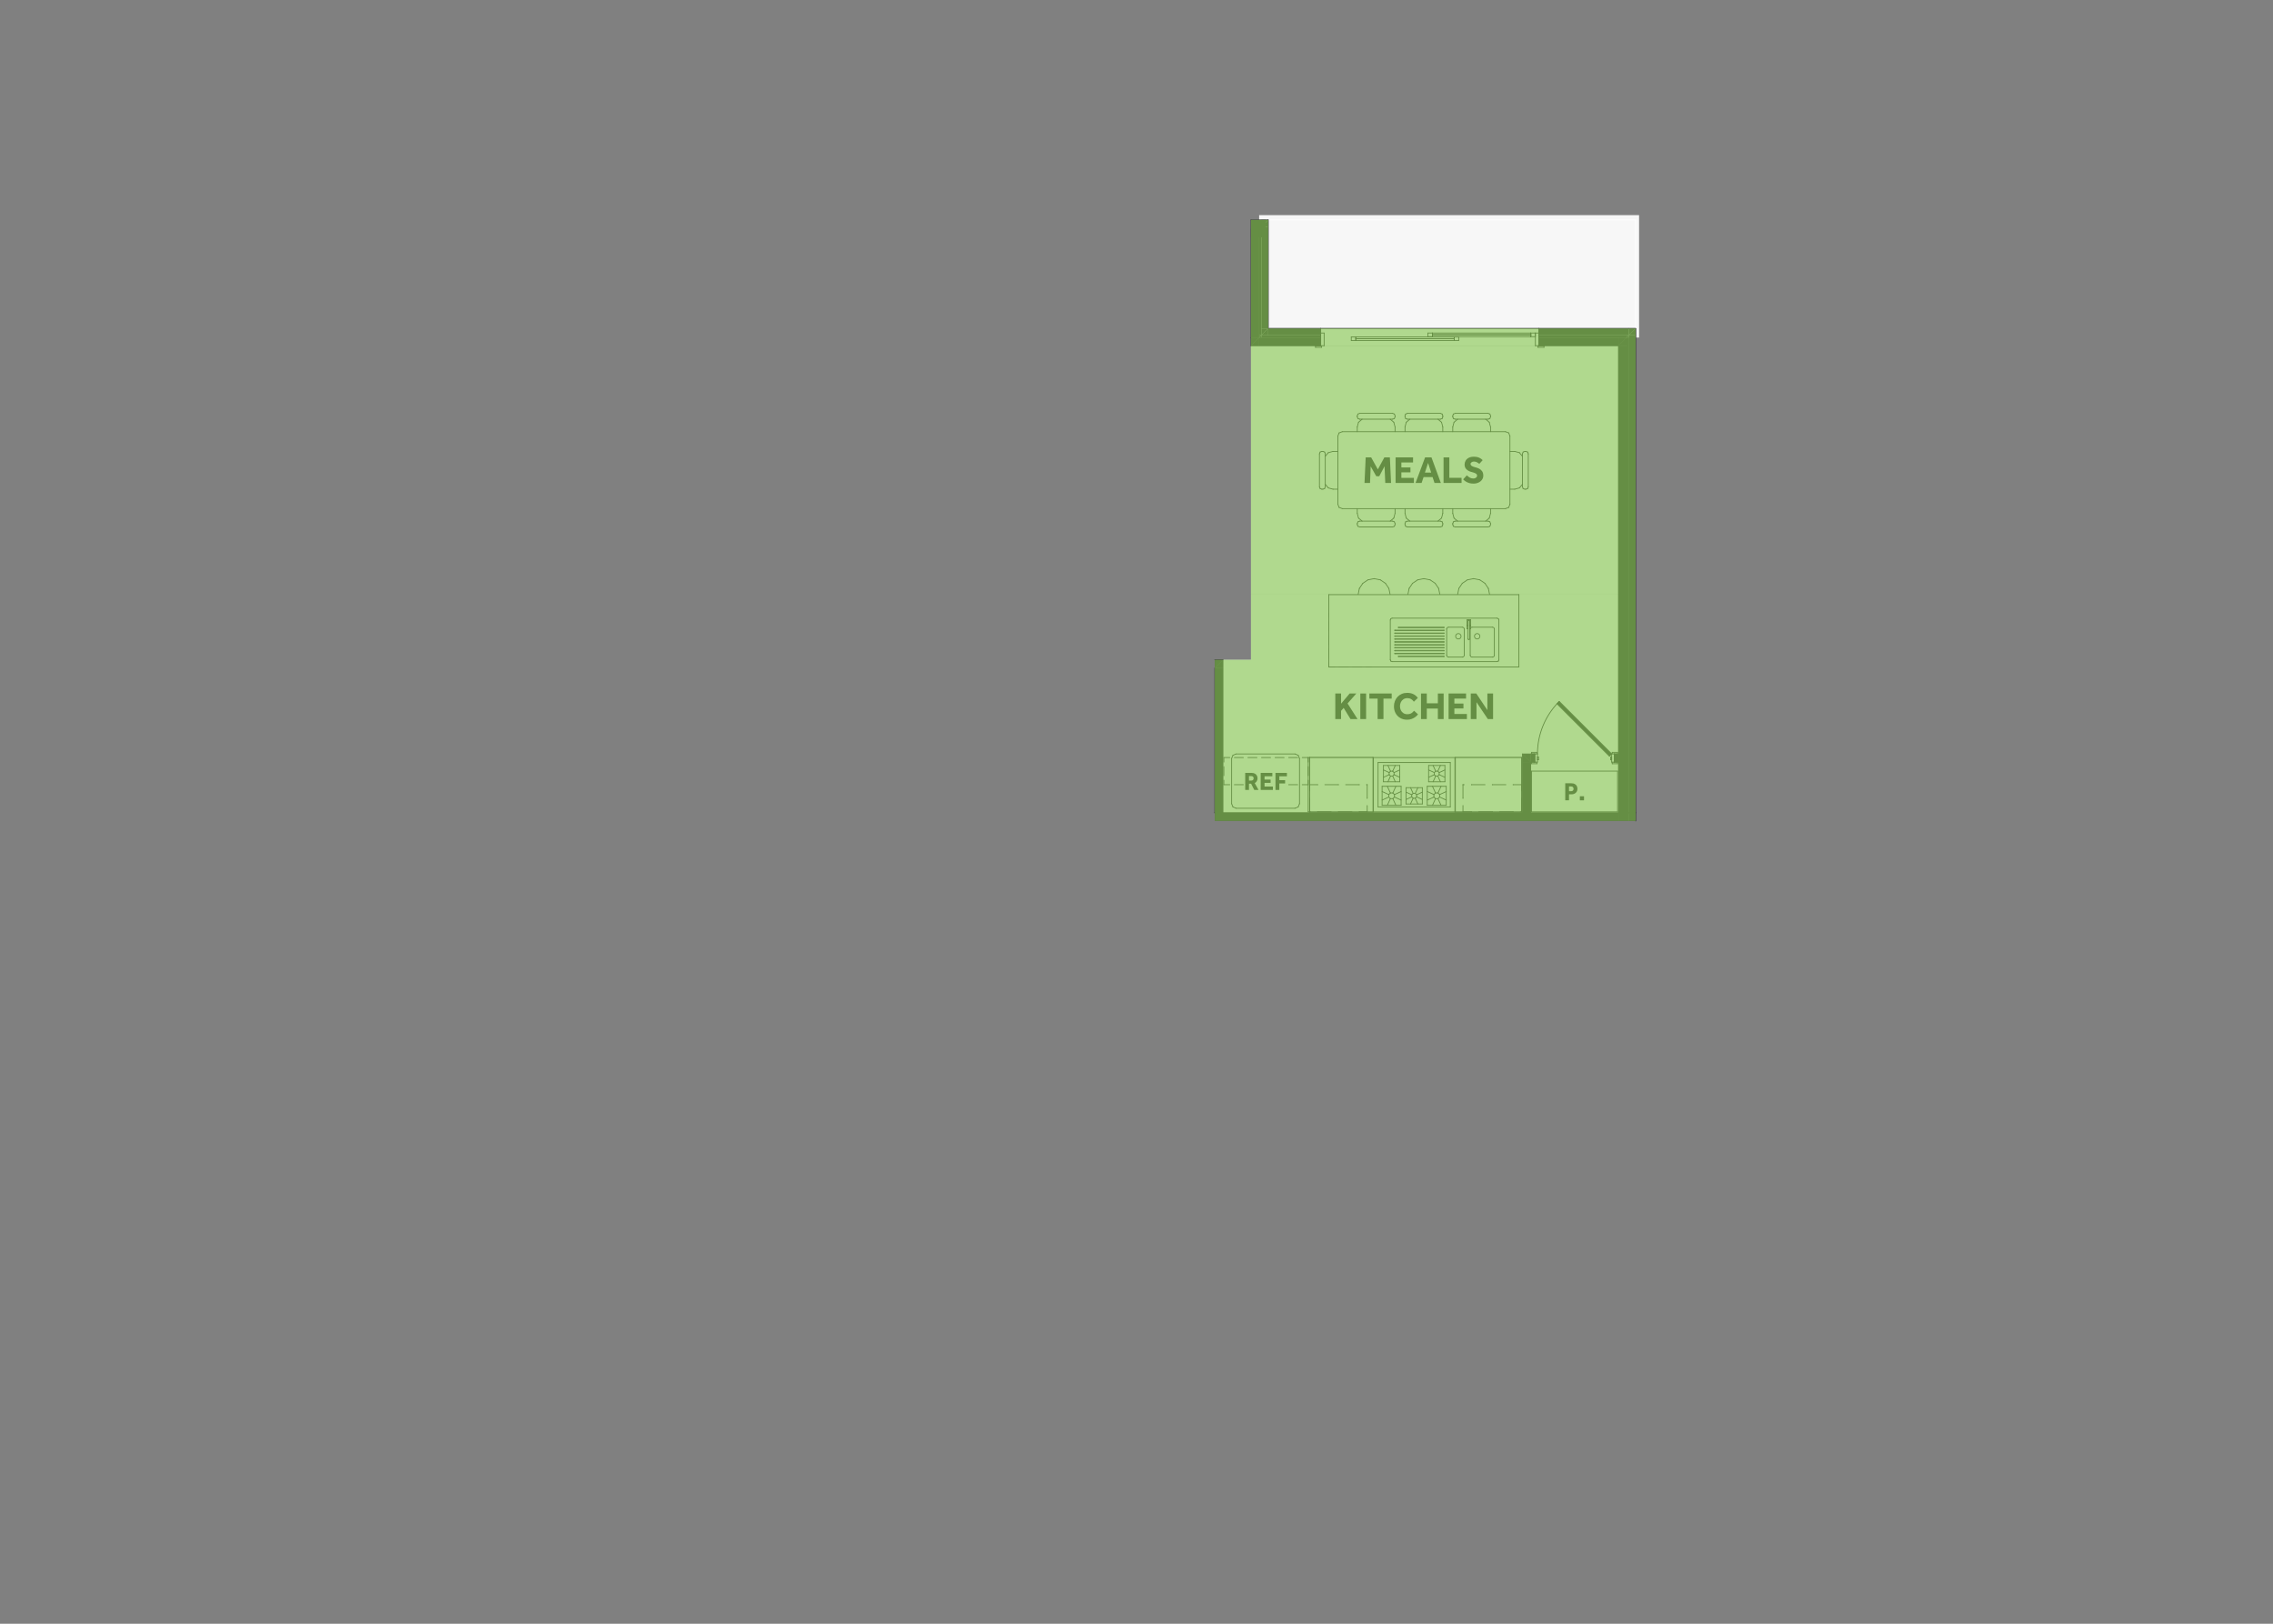 <?xml version="1.0" encoding="UTF-8"?>
<svg xmlns="http://www.w3.org/2000/svg" viewBox="0 0 2800 2000">
  <rect x="0" y="0" width="2800" height="2000" fill="#808080" stroke="none"/>
  <defs>
    <style>
      .cls-1 {
        stroke: #434345;
        stroke-width: .983px;
      }

      .cls-1, .cls-2 {
        fill: none;
        stroke-linecap: round;
        stroke-linejoin: round;
      }

      .cls-3 {
        fill: #fff;
      }

      .cls-3, .cls-4, .cls-5 {
        fill-rule: evenodd;
      }

      .cls-6 {
        isolation: isolate;
      }

      .cls-4 {
        fill: #7bbf43;
        mix-blend-mode: multiply;
        opacity: .6;
      }

      .cls-5, .cls-7 {
        fill: #434345;
      }

      .cls-2 {
        stroke: #fff;
      }

      .cls-8 {
        fill: #f7f7f7;
      }
    </style>
  </defs>
  <g class="cls-6">
    <g id="North_South_Facing_Lot" data-name="North/South Facing Lot">
      <rect class="cls-8" x="1551.073" y="264.989" width="468.028" height="150.776"/>
      <line class="cls-1" x1="1562.223" y1="270.823" x2="1562.223" y2="404.616"/>
      <line class="cls-1" x1="1562.223" y1="404.616" x2="2014.891" y2="404.616"/>
      <line class="cls-1" x1="2014.891" y1="404.616" x2="2014.891" y2="1001.112"/>
      <line class="cls-1" x1="2014.891" y1="1001.112" x2="1496.441" y2="1001.112"/>
      <line class="cls-1" x1="1496.441" y1="1001.112" x2="2014.891" y2="1001.112"/>
      <line class="cls-1" x1="2014.891" y1="1001.112" x2="2014.891" y2="1011.146"/>
      <line class="cls-2" x1="1562.223" y1="404.616" x2="1562.223" y2="270.823"/>
      <line class="cls-2" x1="1562.223" y1="270.823" x2="2014.891" y2="270.823"/>
      <line class="cls-2" x1="2014.891" y1="270.823" x2="2014.891" y2="404.616"/>
      <line class="cls-2" x1="2014.891" y1="404.616" x2="1562.223" y2="404.616"/>
      <polyline class="cls-3" points="1541.039 425.8 1993.707 425.8 1993.707 732.41 1541.039 732.41 1541.039 425.8"/>
      <polyline class="cls-3" points="1815.271 712.709 1807.723 714.203 1801.334 718.473 1797.053 724.873 1795.559 732.41 1834.983 732.41 1833.478 724.873 1829.208 718.473 1822.808 714.203 1815.271 712.709"/>
      <polyline class="cls-3" points="1753.994 712.709 1746.445 714.203 1740.057 718.473 1735.786 724.873 1734.281 732.41 1773.706 732.41 1772.201 724.873 1767.93 718.473 1761.531 714.203 1753.994 712.709"/>
      <polyline class="cls-3" points="1673.004 732.41 1712.428 732.41 1710.923 724.873 1706.653 718.473 1700.253 714.203 1692.716 712.709 1685.168 714.203 1678.779 718.473 1674.509 724.873 1673.004 732.41"/>
      <line class="cls-1" x1="1673.004" y1="732.41" x2="1674.554" y2="724.739"/>
      <line class="cls-1" x1="1674.554" y1="724.739" x2="1678.779" y2="718.473"/>
      <line class="cls-1" x1="1678.779" y1="718.473" x2="1685.045" y2="714.247"/>
      <line class="cls-1" x1="1685.045" y1="714.247" x2="1692.716" y2="712.709"/>
      <line class="cls-1" x1="1692.716" y1="712.709" x2="1700.387" y2="714.247"/>
      <line class="cls-1" x1="1700.387" y1="714.247" x2="1706.653" y2="718.473"/>
      <line class="cls-1" x1="1706.653" y1="718.473" x2="1710.879" y2="724.739"/>
      <line class="cls-1" x1="1710.879" y1="724.739" x2="1712.428" y2="732.41"/>
      <line class="cls-1" x1="1734.281" y1="732.41" x2="1735.831" y2="724.739"/>
      <line class="cls-1" x1="1735.831" y1="724.739" x2="1740.057" y2="718.473"/>
      <line class="cls-1" x1="1740.057" y1="718.473" x2="1746.323" y2="714.247"/>
      <line class="cls-1" x1="1746.323" y1="714.247" x2="1753.994" y2="712.709"/>
      <line class="cls-1" x1="1753.994" y1="712.709" x2="1761.664" y2="714.247"/>
      <line class="cls-1" x1="1761.664" y1="714.247" x2="1767.93" y2="718.473"/>
      <line class="cls-1" x1="1767.93" y1="718.473" x2="1772.156" y2="724.739"/>
      <line class="cls-1" x1="1772.156" y1="724.739" x2="1773.706" y2="732.41"/>
      <line class="cls-1" x1="1795.559" y1="732.41" x2="1797.108" y2="724.739"/>
      <line class="cls-1" x1="1797.108" y1="724.739" x2="1801.334" y2="718.473"/>
      <line class="cls-1" x1="1801.334" y1="718.473" x2="1807.6" y2="714.247"/>
      <line class="cls-1" x1="1807.6" y1="714.247" x2="1815.271" y2="712.709"/>
      <line class="cls-1" x1="1815.271" y1="712.709" x2="1822.942" y2="714.247"/>
      <line class="cls-1" x1="1822.942" y1="714.247" x2="1829.208" y2="718.473"/>
      <line class="cls-1" x1="1829.208" y1="718.473" x2="1833.433" y2="724.739"/>
      <line class="cls-1" x1="1833.433" y1="724.739" x2="1834.983" y2="732.41"/>
      <line class="cls-1" x1="1870.505" y1="821.606" x2="1866.826" y2="821.606"/>
      <line class="cls-1" x1="1861.251" y1="821.606" x2="1850.102" y2="821.606"/>
      <line class="cls-1" x1="1844.527" y1="821.606" x2="1833.378" y2="821.606"/>
      <line class="cls-1" x1="1827.803" y1="821.606" x2="1816.653" y2="821.606"/>
      <line class="cls-1" x1="1811.079" y1="821.606" x2="1799.929" y2="821.606"/>
      <line class="cls-1" x1="1794.355" y1="821.606" x2="1783.205" y2="821.606"/>
      <line class="cls-1" x1="1777.63" y1="821.606" x2="1766.481" y2="821.606"/>
      <line class="cls-1" x1="1760.906" y1="821.606" x2="1757.227" y2="821.606"/>
      <line class="cls-1" x1="1757.227" y1="821.606" x2="1757.227" y2="816.031"/>
      <line class="cls-1" x1="1757.227" y1="810.456" x2="1757.227" y2="799.307"/>
      <line class="cls-1" x1="1757.227" y1="793.732" x2="1757.227" y2="782.582"/>
      <line class="cls-1" x1="1757.227" y1="777.008" x2="1757.227" y2="765.858"/>
      <line class="cls-1" x1="1866.826" y1="754.709" x2="1870.505" y2="754.709"/>
      <line class="cls-1" x1="1870.505" y1="754.709" x2="1870.505" y2="760.284"/>
      <line class="cls-1" x1="1870.505" y1="765.858" x2="1870.505" y2="777.008"/>
      <line class="cls-1" x1="1870.505" y1="782.582" x2="1870.505" y2="793.732"/>
      <line class="cls-1" x1="1870.505" y1="799.307" x2="1870.505" y2="810.456"/>
      <line class="cls-1" x1="1870.505" y1="816.031" x2="1870.505" y2="821.606"/>
      <line class="cls-1" x1="1868.721" y1="819.822" x2="1689.438" y2="819.822"/>
      <line class="cls-1" x1="1689.438" y1="734.194" x2="1868.721" y2="734.194"/>
      <line class="cls-1" x1="1868.721" y1="734.194" x2="1868.721" y2="819.822"/>
      <polyline class="cls-3" points="1885.557 1001.112 1885.557 938.675 1889.225 938.675 1889.225 928.64 1875.522 928.64 1875.522 1001.112 1506.476 1001.112 1506.476 812.686 1541.039 812.686 1541.039 732.41 1993.707 732.41 1993.707 928.64 1987.34 928.64 1987.34 938.675 1993.707 938.675 1993.707 1001.112 1885.557 1001.112"/>
      <polyline class="cls-3" points="1600.8 989.962 1599.161 993.909 1595.225 995.537 1522.754 995.537 1518.807 993.909 1517.179 989.962 1517.179 934.215 1518.807 930.279 1522.754 928.64 1595.225 928.64 1599.161 930.279 1600.8 934.215 1600.8 989.962"/>
      <line class="cls-1" x1="1600.8" y1="989.962" x2="1599.161" y2="993.909"/>
      <line class="cls-1" x1="1599.161" y1="993.909" x2="1595.225" y2="995.537"/>
      <line class="cls-1" x1="1595.225" y1="995.537" x2="1522.754" y2="995.537"/>
      <line class="cls-1" x1="1522.754" y1="995.537" x2="1518.807" y2="993.909"/>
      <line class="cls-1" x1="1518.807" y1="993.909" x2="1517.179" y2="989.962"/>
      <line class="cls-1" x1="1517.179" y1="989.962" x2="1517.179" y2="934.215"/>
      <line class="cls-1" x1="1517.179" y1="934.215" x2="1518.807" y2="930.279"/>
      <line class="cls-1" x1="1518.807" y1="930.279" x2="1522.754" y2="928.64"/>
      <line class="cls-1" x1="1522.754" y1="928.64" x2="1595.225" y2="928.64"/>
      <line class="cls-1" x1="1595.225" y1="928.64" x2="1599.161" y2="930.279"/>
      <line class="cls-1" x1="1599.161" y1="930.279" x2="1600.8" y2="934.215"/>
      <line class="cls-1" x1="1600.8" y1="934.215" x2="1600.8" y2="989.962"/>
      <line class="cls-1" x1="1689.438" y1="821.606" x2="1682.971" y2="821.606"/>
      <line class="cls-1" x1="1677.397" y1="821.606" x2="1666.247" y2="821.606"/>
      <line class="cls-1" x1="1660.673" y1="821.606" x2="1649.523" y2="821.606"/>
      <line class="cls-1" x1="1643.948" y1="821.606" x2="1637.482" y2="821.606"/>
      <line class="cls-1" x1="1637.482" y1="821.606" x2="1637.482" y2="816.031"/>
      <line class="cls-1" x1="1637.482" y1="810.456" x2="1637.482" y2="799.307"/>
      <line class="cls-1" x1="1637.482" y1="793.732" x2="1637.482" y2="782.582"/>
      <line class="cls-1" x1="1637.482" y1="777.008" x2="1637.482" y2="765.858"/>
      <line class="cls-1" x1="1637.482" y1="760.284" x2="1637.482" y2="754.709"/>
      <line class="cls-1" x1="1689.438" y1="819.822" x2="1639.266" y2="819.822"/>
      <line class="cls-1" x1="1639.266" y1="819.822" x2="1639.266" y2="734.194"/>
      <line class="cls-1" x1="1639.266" y1="734.194" x2="1689.438" y2="734.194"/>
      <polyline class="cls-3" points="1496.441 1001.112 1496.441 1001.112 1496.441 822.72 1496.441 1001.112"/>
      <line class="cls-1" x1="1639.266" y1="756.493" x2="1639.266" y2="754.709"/>
      <line class="cls-1" x1="1868.721" y1="754.709" x2="1868.721" y2="756.493"/>
      <polyline class="cls-3" points="1611.503 999.997 1611.503 933.1 1613.287 933.1 1613.287 999.997 1611.503 999.997"/>
      <line class="cls-1" x1="1611.503" y1="999.997" x2="1611.503" y2="933.1"/>
      <line class="cls-1" x1="1611.503" y1="933.1" x2="1613.287" y2="933.1"/>
      <line class="cls-1" x1="1613.287" y1="933.1" x2="1613.287" y2="999.997"/>
      <line class="cls-1" x1="1613.287" y1="999.997" x2="1611.503" y2="999.997"/>
      <polyline class="cls-5" points="2006.528 412.978 2006.528 404.616 2014.891 404.616 2006.528 412.978"/>
      <polyline class="cls-5" points="2003.741 415.765 2003.741 412.978 2006.528 412.978 2003.741 415.765"/>
      <polyline class="cls-5" points="1993.707 425.8 1993.707 415.765 2003.741 415.765 1993.707 425.8"/>
      <polyline class="cls-5" points="2014.891 1011.146 2006.528 1011.146 2006.528 412.978 2014.891 412.978 2014.891 1011.146"/>
      <polyline class="cls-5" points="2006.528 412.978 2014.891 404.616 2014.891 412.978 2006.528 412.978"/>
      <polyline class="cls-5" points="2006.528 1011.146 2003.741 1011.146 2003.741 415.765 2006.528 415.765 2006.528 1011.146"/>
      <polyline class="cls-5" points="2003.741 415.765 2006.528 412.978 2006.528 415.765 2003.741 415.765"/>
      <polyline class="cls-5" points="2003.741 1011.146 1993.707 1011.146 1993.707 425.8 2003.741 425.8 2003.741 1011.146"/>
      <polyline class="cls-5" points="2003.741 425.8 1993.707 425.8 2003.741 415.765 2003.741 425.8"/>
      <line class="cls-1" x1="2014.891" y1="404.616" x2="2006.528" y2="404.616"/>
      <line class="cls-1" x1="2014.891" y1="1011.146" x2="2014.891" y2="404.616"/>
      <line class="cls-1" x1="1993.707" y1="425.8" x2="1993.707" y2="928.64"/>
      <line class="cls-1" x1="1993.707" y1="938.675" x2="1993.707" y2="1001.112"/>
      <polyline class="cls-5" points="1553.861 412.978 1553.861 404.616 1562.223 404.616 1553.861 412.978"/>
      <polyline class="cls-5" points="1551.073 415.765 1551.073 412.978 1553.861 412.978 1551.073 415.765"/>
      <polyline class="cls-5" points="1541.039 425.8 1541.039 415.765 1551.073 415.765 1541.039 425.8"/>
      <polyline class="cls-5" points="1895.591 412.978 1895.591 404.616 2006.528 404.616 2006.528 412.978 1895.591 412.978"/>
      <polyline class="cls-5" points="1626.89 412.978 1562.223 412.978 1562.223 404.616 1626.89 404.616 1626.89 412.978"/>
      <polyline class="cls-5" points="1562.223 412.978 1553.861 412.978 1562.223 404.616 1562.223 412.978"/>
      <polyline class="cls-5" points="1895.591 415.765 1895.591 412.978 2003.741 412.978 2003.741 415.765 1895.591 415.765"/>
      <polyline class="cls-5" points="1553.861 412.978 1626.89 412.978 1626.89 415.765 1553.861 415.765 1553.861 412.978"/>
      <polyline class="cls-5" points="1553.861 415.765 1551.073 415.765 1553.861 412.978 1553.861 415.765"/>
      <polyline class="cls-5" points="1551.073 425.8 1551.073 415.765 1626.89 415.765 1626.89 425.8 1551.073 425.8"/>
      <polyline class="cls-5" points="1993.707 425.8 1895.591 425.8 1895.591 415.765 1993.707 415.765 1993.707 425.8"/>
      <polyline class="cls-5" points="1551.073 425.8 1541.039 425.8 1551.073 415.765 1551.073 425.8"/>
      <polyline class="cls-3" points="1895.591 404.616 1895.591 425.8 1626.89 425.8 1626.89 404.616 1895.591 404.616"/>
      <line class="cls-1" x1="1541.039" y1="425.8" x2="1541.039" y2="415.765"/>
      <line class="cls-1" x1="1895.591" y1="425.8" x2="1901.946" y2="425.8"/>
      <line class="cls-1" x1="1895.591" y1="404.616" x2="1895.591" y2="410.191"/>
      <line class="cls-1" x1="1895.591" y1="415.765" x2="1895.591" y2="425.8"/>
      <line class="cls-1" x1="1895.591" y1="412.978" x2="1895.591" y2="415.765"/>
      <line class="cls-1" x1="1895.591" y1="410.191" x2="1895.591" y2="412.978"/>
      <line class="cls-1" x1="1626.89" y1="425.8" x2="1620.535" y2="425.8"/>
      <line class="cls-1" x1="1626.89" y1="404.616" x2="1626.89" y2="410.191"/>
      <line class="cls-1" x1="1626.89" y1="415.765" x2="1626.89" y2="425.8"/>
      <line class="cls-1" x1="1626.89" y1="412.978" x2="1626.89" y2="415.765"/>
      <line class="cls-1" x1="1626.89" y1="410.191" x2="1626.89" y2="412.978"/>
      <line class="cls-1" x1="2006.528" y1="404.616" x2="1895.591" y2="404.616"/>
      <line class="cls-1" x1="1626.89" y1="404.616" x2="1562.223" y2="404.616"/>
      <line class="cls-1" x1="1541.039" y1="425.8" x2="1626.89" y2="425.8"/>
      <line class="cls-1" x1="1895.591" y1="425.8" x2="1993.707" y2="425.8"/>
      <line class="cls-1" x1="1626.89" y1="404.616" x2="1895.591" y2="404.616"/>
      <polyline class="cls-3" points="1628.005 427.807 1628.005 425.8 1620.535 425.8 1620.535 427.807 1628.005 427.807"/>
      <polyline class="cls-3" points="1894.477 425.8 1894.477 427.807 1901.946 427.807 1901.946 425.8 1894.477 425.8"/>
      <line class="cls-1" x1="1628.005" y1="427.807" x2="1620.535" y2="427.807"/>
      <line class="cls-1" x1="1620.535" y1="427.807" x2="1620.535" y2="425.8"/>
      <line class="cls-1" x1="1620.535" y1="425.8" x2="1628.005" y2="425.8"/>
      <line class="cls-1" x1="1628.005" y1="425.8" x2="1628.005" y2="427.807"/>
      <line class="cls-1" x1="1894.477" y1="425.8" x2="1901.946" y2="425.8"/>
      <line class="cls-1" x1="1901.946" y1="425.8" x2="1901.946" y2="427.807"/>
      <line class="cls-1" x1="1901.946" y1="427.807" x2="1894.477" y2="427.807"/>
      <line class="cls-1" x1="1894.477" y1="427.807" x2="1894.477" y2="425.8"/>
      <polyline class="cls-3" points="1631.127 425.8 1631.127 410.191 1626.89 410.191 1626.89 425.8 1631.127 425.8"/>
      <polyline class="cls-3" points="1895.591 425.8 1895.591 410.191 1891.355 410.191 1891.355 425.8 1895.591 425.8"/>
      <polyline class="cls-3" points="1759.011 410.191 1759.011 414.65 1764.585 414.65 1764.585 410.191 1759.011 410.191"/>
      <polyline class="cls-3" points="1891.355 414.65 1891.355 410.191 1885.78 410.191 1885.78 414.65 1891.355 414.65"/>
      <polyline class="cls-3" points="1764.585 410.191 1764.585 412.421 1885.78 412.421 1885.78 410.191 1764.585 410.191"/>
      <line class="cls-1" x1="1764.585" y1="410.191" x2="1885.78" y2="410.191"/>
      <line class="cls-1" x1="1885.78" y1="410.191" x2="1885.78" y2="412.421"/>
      <line class="cls-1" x1="1885.78" y1="412.421" x2="1764.585" y2="412.421"/>
      <line class="cls-1" x1="1764.585" y1="412.421" x2="1764.585" y2="410.191"/>
      <polyline class="cls-3" points="1764.585 412.421 1764.585 414.65 1885.78 414.65 1885.78 412.421 1764.585 412.421"/>
      <line class="cls-1" x1="1764.585" y1="412.421" x2="1885.78" y2="412.421"/>
      <line class="cls-1" x1="1885.78" y1="412.421" x2="1885.78" y2="414.65"/>
      <line class="cls-1" x1="1885.78" y1="414.65" x2="1764.585" y2="414.65"/>
      <line class="cls-1" x1="1764.585" y1="414.65" x2="1764.585" y2="412.421"/>
      <polyline class="cls-3" points="1664.575 414.985 1664.575 419.445 1670.15 419.445 1670.15 414.985 1664.575 414.985"/>
      <polyline class="cls-3" points="1796.919 419.445 1796.919 414.985 1791.344 414.985 1791.344 419.445 1796.919 419.445"/>
      <polyline class="cls-3" points="1670.15 414.985 1670.15 417.215 1791.344 417.215 1791.344 414.985 1670.15 414.985"/>
      <line class="cls-1" x1="1670.15" y1="414.985" x2="1791.344" y2="414.985"/>
      <line class="cls-1" x1="1791.344" y1="414.985" x2="1791.344" y2="417.215"/>
      <line class="cls-1" x1="1791.344" y1="417.215" x2="1670.15" y2="417.215"/>
      <line class="cls-1" x1="1670.15" y1="417.215" x2="1670.15" y2="414.985"/>
      <polyline class="cls-3" points="1670.15 417.215 1670.15 419.445 1791.344 419.445 1791.344 417.215 1670.15 417.215"/>
      <line class="cls-1" x1="1670.15" y1="417.215" x2="1791.344" y2="417.215"/>
      <line class="cls-1" x1="1791.344" y1="417.215" x2="1791.344" y2="419.445"/>
      <line class="cls-1" x1="1791.344" y1="419.445" x2="1670.15" y2="419.445"/>
      <line class="cls-1" x1="1670.15" y1="419.445" x2="1670.15" y2="417.215"/>
      <line class="cls-1" x1="1631.127" y1="425.8" x2="1631.127" y2="410.191"/>
      <line class="cls-1" x1="1631.127" y1="410.191" x2="1626.89" y2="410.191"/>
      <line class="cls-1" x1="1626.89" y1="410.191" x2="1626.89" y2="425.8"/>
      <line class="cls-1" x1="1626.89" y1="425.8" x2="1631.127" y2="425.8"/>
      <line class="cls-1" x1="1895.591" y1="425.8" x2="1895.591" y2="410.191"/>
      <line class="cls-1" x1="1895.591" y1="410.191" x2="1891.355" y2="410.191"/>
      <line class="cls-1" x1="1891.355" y1="410.191" x2="1891.355" y2="425.8"/>
      <line class="cls-1" x1="1891.355" y1="425.8" x2="1895.591" y2="425.8"/>
      <line class="cls-1" x1="1759.011" y1="410.191" x2="1764.585" y2="410.191"/>
      <line class="cls-1" x1="1764.585" y1="410.191" x2="1764.585" y2="414.65"/>
      <line class="cls-1" x1="1764.585" y1="414.65" x2="1759.011" y2="414.65"/>
      <line class="cls-1" x1="1759.011" y1="414.65" x2="1759.011" y2="410.191"/>
      <line class="cls-1" x1="1891.355" y1="414.65" x2="1885.78" y2="414.65"/>
      <line class="cls-1" x1="1885.78" y1="414.65" x2="1885.78" y2="410.191"/>
      <line class="cls-1" x1="1885.78" y1="410.191" x2="1891.355" y2="410.191"/>
      <line class="cls-1" x1="1891.355" y1="410.191" x2="1891.355" y2="414.65"/>
      <line class="cls-1" x1="1764.585" y1="412.421" x2="1885.78" y2="412.421"/>
      <line class="cls-1" x1="1664.575" y1="414.985" x2="1670.15" y2="414.985"/>
      <line class="cls-1" x1="1670.15" y1="414.985" x2="1670.15" y2="419.445"/>
      <line class="cls-1" x1="1670.15" y1="419.445" x2="1664.575" y2="419.445"/>
      <line class="cls-1" x1="1664.575" y1="419.445" x2="1664.575" y2="414.985"/>
      <line class="cls-1" x1="1796.919" y1="419.445" x2="1791.344" y2="419.445"/>
      <line class="cls-1" x1="1791.344" y1="419.445" x2="1791.344" y2="414.985"/>
      <line class="cls-1" x1="1791.344" y1="414.985" x2="1796.919" y2="414.985"/>
      <line class="cls-1" x1="1796.919" y1="414.985" x2="1796.919" y2="419.445"/>
      <line class="cls-1" x1="1670.15" y1="417.215" x2="1791.344" y2="417.215"/>
      <line class="cls-1" x1="1626.89" y1="410.191" x2="1626.89" y2="412.978"/>
      <line class="cls-1" x1="1626.89" y1="410.191" x2="1626.89" y2="412.978"/>
      <line class="cls-1" x1="1626.89" y1="412.978" x2="1626.89" y2="415.765"/>
      <line class="cls-1" x1="1626.89" y1="412.978" x2="1626.89" y2="415.765"/>
      <line class="cls-1" x1="1626.89" y1="415.765" x2="1626.89" y2="425.8"/>
      <line class="cls-1" x1="1626.89" y1="415.765" x2="1626.89" y2="425.8"/>
      <line class="cls-1" x1="1626.89" y1="404.616" x2="1626.89" y2="410.191"/>
      <line class="cls-1" x1="1626.89" y1="425.8" x2="1620.535" y2="425.8"/>
      <line class="cls-1" x1="1626.89" y1="425.8" x2="1620.535" y2="425.8"/>
      <line class="cls-1" x1="1895.591" y1="410.191" x2="1895.591" y2="412.978"/>
      <line class="cls-1" x1="1895.591" y1="410.191" x2="1895.591" y2="412.978"/>
      <line class="cls-1" x1="1895.591" y1="412.978" x2="1895.591" y2="415.765"/>
      <line class="cls-1" x1="1895.591" y1="412.978" x2="1895.591" y2="415.765"/>
      <line class="cls-1" x1="1895.591" y1="415.765" x2="1895.591" y2="425.8"/>
      <line class="cls-1" x1="1895.591" y1="415.765" x2="1895.591" y2="425.8"/>
      <line class="cls-1" x1="1895.591" y1="404.616" x2="1895.591" y2="410.191"/>
      <line class="cls-1" x1="1895.591" y1="425.8" x2="1901.946" y2="425.8"/>
      <line class="cls-1" x1="1895.591" y1="425.8" x2="1901.946" y2="425.8"/>
      <polyline class="cls-5" points="1506.476 1011.146 1496.441 1011.146 1496.441 1001.112 1993.707 1001.112 1993.707 1011.146 1506.476 1011.146"/>
      <line class="cls-1" x1="1993.707" y1="1001.112" x2="1885.557" y2="1001.112"/>
      <line class="cls-1" x1="1875.522" y1="1001.112" x2="1506.476" y2="1001.112"/>
      <polyline class="cls-5" points="1496.441 822.72 1496.441 812.686 1506.476 812.686 1496.441 822.72"/>
      <polyline class="cls-5" points="1496.441 822.72 1506.476 822.72 1506.476 1001.112 1496.441 1001.112 1496.441 822.72"/>
      <polyline class="cls-5" points="1506.476 822.72 1496.441 822.72 1506.476 812.686 1506.476 822.72"/>
      <line class="cls-1" x1="1506.476" y1="812.686" x2="1496.441" y2="812.686"/>
      <line class="cls-1" x1="1506.476" y1="1001.112" x2="1506.476" y2="812.686"/>
      <line class="cls-1" x1="1496.441" y1="822.72" x2="1496.441" y2="1001.112"/>
      <polyline class="cls-5" points="1885.557 938.675 1875.522 928.64 1885.557 928.64 1885.557 938.675"/>
      <polyline class="cls-5" points="1885.557 938.675 1875.522 938.675 1875.522 928.64 1885.557 938.675"/>
      <polyline class="cls-5" points="1875.522 938.675 1885.557 938.675 1885.557 1001.112 1875.522 1001.112 1875.522 938.675"/>
      <line class="cls-1" x1="1875.522" y1="928.64" x2="1885.557" y2="928.64"/>
      <line class="cls-1" x1="1885.557" y1="1001.112" x2="1885.557" y2="938.675"/>
      <line class="cls-1" x1="1875.522" y1="928.64" x2="1875.522" y2="1001.112"/>
      <polyline class="cls-3" points="1886.672 999.997 1886.672 949.824 1992.592 949.824 1992.592 999.997 1886.672 999.997"/>
      <line class="cls-1" x1="1886.672" y1="999.997" x2="1992.592" y2="999.997"/>
      <line class="cls-1" x1="1992.592" y1="949.824" x2="1992.592" y2="999.997"/>
      <line class="cls-1" x1="1992.592" y1="949.824" x2="1886.672" y2="949.824"/>
      <line class="cls-1" x1="1886.672" y1="949.824" x2="1886.672" y2="999.997"/>
      <polyline class="cls-5" points="1885.557 938.675 1885.557 928.64 1890.574 928.64 1890.574 938.675 1885.557 938.675"/>
      <polyline class="cls-5" points="1993.707 938.675 1988.689 938.675 1988.689 928.64 1993.707 928.64 1993.707 938.675"/>
      <line class="cls-1" x1="1988.689" y1="938.675" x2="1992.592" y2="938.675"/>
      <line class="cls-1" x1="1988.689" y1="928.64" x2="1992.592" y2="928.64"/>
      <line class="cls-1" x1="1988.689" y1="928.64" x2="1988.689" y2="938.675"/>
      <line class="cls-1" x1="1890.574" y1="938.675" x2="1886.672" y2="938.675"/>
      <line class="cls-1" x1="1890.574" y1="928.64" x2="1886.672" y2="928.64"/>
      <line class="cls-1" x1="1890.574" y1="928.64" x2="1890.574" y2="938.675"/>
      <line class="cls-1" x1="1885.557" y1="938.675" x2="1890.574" y2="938.675"/>
      <line class="cls-1" x1="1988.689" y1="938.675" x2="1993.707" y2="938.675"/>
      <line class="cls-1" x1="1993.707" y1="928.64" x2="1988.689" y2="928.64"/>
      <line class="cls-1" x1="1890.574" y1="928.64" x2="1885.557" y2="928.64"/>
      <polyline class="cls-3" points="1893.25 940.682 1893.25 938.675 1886.672 938.675 1886.672 940.682 1893.25 940.682"/>
      <polyline class="cls-3" points="1986.013 938.675 1986.013 940.682 1992.592 940.682 1992.592 938.675 1986.013 938.675"/>
      <polyline class="cls-3" points="1893.25 928.64 1893.25 926.633 1886.672 926.633 1886.672 928.64 1893.25 928.64"/>
      <polyline class="cls-3" points="1986.013 926.633 1986.013 928.64 1992.592 928.64 1992.592 926.633 1986.013 926.633"/>
      <line class="cls-1" x1="1893.25" y1="940.682" x2="1886.672" y2="940.682"/>
      <line class="cls-1" x1="1886.672" y1="940.682" x2="1886.672" y2="938.675"/>
      <line class="cls-1" x1="1886.672" y1="938.675" x2="1893.25" y2="938.675"/>
      <line class="cls-1" x1="1893.25" y1="938.675" x2="1893.25" y2="940.682"/>
      <line class="cls-1" x1="1986.013" y1="938.675" x2="1992.592" y2="938.675"/>
      <line class="cls-1" x1="1992.592" y1="938.675" x2="1992.592" y2="940.682"/>
      <line class="cls-1" x1="1992.592" y1="940.682" x2="1986.013" y2="940.682"/>
      <line class="cls-1" x1="1986.013" y1="940.682" x2="1986.013" y2="938.675"/>
      <line class="cls-1" x1="1893.25" y1="928.64" x2="1886.672" y2="928.64"/>
      <line class="cls-1" x1="1886.672" y1="928.64" x2="1886.672" y2="926.633"/>
      <line class="cls-1" x1="1886.672" y1="926.633" x2="1893.25" y2="926.633"/>
      <line class="cls-1" x1="1893.25" y1="926.633" x2="1893.25" y2="928.64"/>
      <line class="cls-1" x1="1986.013" y1="926.633" x2="1992.592" y2="926.633"/>
      <line class="cls-1" x1="1992.592" y1="926.633" x2="1992.592" y2="928.64"/>
      <line class="cls-1" x1="1992.592" y1="928.64" x2="1986.013" y2="928.64"/>
      <line class="cls-1" x1="1986.013" y1="928.64" x2="1986.013" y2="926.633"/>
      <path class="cls-1" d="M1893.919,928.64c0-24.239,9.633-47.496,26.781-64.644"/>
      <polyline class="cls-3" points="1893.919 938.675 1893.919 928.64 1890.574 928.64 1890.574 938.675 1893.919 938.675"/>
      <polyline class="cls-3" points="1893.919 935.887 1895.257 935.887 1895.257 932.542 1893.919 932.542 1893.919 935.887"/>
      <polyline class="cls-3" points="1988.689 938.675 1988.689 928.64 1985.345 928.64 1985.345 938.675 1988.689 938.675"/>
      <polyline class="cls-3" points="1985.345 932.542 1984.007 932.542 1984.007 935.887 1985.345 935.887 1985.345 932.542"/>
      <polyline class="cls-5" points="1920.7 863.996 1917.935 866.761 1982.58 931.405 1985.345 928.64 1920.7 863.996"/>
      <line class="cls-1" x1="1893.919" y1="938.675" x2="1893.919" y2="928.64"/>
      <line class="cls-1" x1="1893.919" y1="928.64" x2="1890.574" y2="928.64"/>
      <line class="cls-1" x1="1890.574" y1="928.64" x2="1890.574" y2="938.675"/>
      <line class="cls-1" x1="1890.574" y1="938.675" x2="1893.919" y2="938.675"/>
      <line class="cls-1" x1="1893.919" y1="935.887" x2="1895.257" y2="935.887"/>
      <line class="cls-1" x1="1895.257" y1="935.887" x2="1895.257" y2="932.542"/>
      <line class="cls-1" x1="1895.257" y1="932.542" x2="1893.919" y2="932.542"/>
      <line class="cls-1" x1="1893.919" y1="932.542" x2="1893.919" y2="935.887"/>
      <line class="cls-1" x1="1988.689" y1="938.675" x2="1988.689" y2="928.64"/>
      <line class="cls-1" x1="1988.689" y1="928.64" x2="1985.345" y2="928.64"/>
      <line class="cls-1" x1="1985.345" y1="928.64" x2="1985.345" y2="938.675"/>
      <line class="cls-1" x1="1985.345" y1="938.675" x2="1988.689" y2="938.675"/>
      <line class="cls-1" x1="1985.345" y1="932.542" x2="1984.007" y2="932.542"/>
      <line class="cls-1" x1="1984.007" y1="932.542" x2="1984.007" y2="935.887"/>
      <line class="cls-1" x1="1984.007" y1="935.887" x2="1985.345" y2="935.887"/>
      <line class="cls-1" x1="1985.345" y1="935.887" x2="1985.345" y2="932.542"/>
      <line class="cls-1" x1="1920.7" y1="863.996" x2="1985.345" y2="928.64"/>
      <line class="cls-1" x1="1985.345" y1="928.64" x2="1982.58" y2="931.405"/>
      <line class="cls-1" x1="1982.58" y1="931.405" x2="1917.935" y2="866.761"/>
      <line class="cls-1" x1="1917.935" y1="866.761" x2="1920.7" y2="863.996"/>
      <line class="cls-1" x1="1890.574" y1="928.64" x2="1890.574" y2="938.675"/>
      <line class="cls-1" x1="1890.574" y1="928.64" x2="1890.574" y2="938.675"/>
      <line class="cls-1" x1="1890.574" y1="928.64" x2="1886.672" y2="928.64"/>
      <line class="cls-1" x1="1890.574" y1="928.64" x2="1886.672" y2="928.64"/>
      <line class="cls-1" x1="1890.574" y1="938.675" x2="1886.672" y2="938.675"/>
      <line class="cls-1" x1="1890.574" y1="938.675" x2="1886.672" y2="938.675"/>
      <line class="cls-1" x1="1988.689" y1="928.64" x2="1988.689" y2="938.675"/>
      <line class="cls-1" x1="1988.689" y1="928.64" x2="1988.689" y2="938.675"/>
      <line class="cls-1" x1="1988.689" y1="928.64" x2="1992.592" y2="928.64"/>
      <line class="cls-1" x1="1988.689" y1="928.64" x2="1992.592" y2="928.64"/>
      <line class="cls-1" x1="1988.689" y1="938.675" x2="1992.592" y2="938.675"/>
      <line class="cls-1" x1="1988.689" y1="938.675" x2="1992.592" y2="938.675"/>
      <polyline class="cls-5" points="1553.861 279.185 1553.861 270.823 1562.223 270.823 1553.861 279.185"/>
      <polyline class="cls-5" points="1551.073 281.972 1551.073 279.185 1553.861 279.185 1551.073 281.972"/>
      <polyline class="cls-5" points="1541.039 292.006 1541.039 281.972 1551.073 281.972 1541.039 292.006"/>
      <polyline class="cls-5" points="1553.861 279.185 1562.223 279.185 1562.223 404.616 1553.861 404.616 1553.861 279.185"/>
      <polyline class="cls-5" points="1562.223 279.185 1553.861 279.185 1562.223 270.823 1562.223 279.185"/>
      <polyline class="cls-5" points="1551.073 281.972 1553.861 281.972 1553.861 412.978 1551.073 412.978 1551.073 281.972"/>
      <polyline class="cls-5" points="1551.073 281.972 1553.861 279.185 1553.861 281.972 1551.073 281.972"/>
      <polyline class="cls-5" points="1541.039 292.006 1551.073 292.006 1551.073 415.765 1541.039 415.765 1541.039 292.006"/>
      <polyline class="cls-5" points="1551.073 292.006 1541.039 292.006 1551.073 281.972 1551.073 292.006"/>
      <line class="cls-1" x1="1562.223" y1="270.823" x2="1541.039" y2="270.823"/>
      <line class="cls-1" x1="1562.223" y1="404.616" x2="1562.223" y2="270.823"/>
      <line class="cls-1" x1="1541.039" y1="270.823" x2="1541.039" y2="415.765"/>
      <polyline class="cls-3" points="1636.924 732.41 1871.063 732.41 1871.063 821.606 1636.924 821.606 1636.924 732.41"/>
      <line class="cls-1" x1="1636.924" y1="732.41" x2="1636.924" y2="821.606"/>
      <line class="cls-1" x1="1636.924" y1="821.606" x2="1871.063" y2="821.606"/>
      <line class="cls-1" x1="1871.063" y1="821.606" x2="1871.063" y2="732.41"/>
      <line class="cls-1" x1="1871.063" y1="732.41" x2="1636.924" y2="732.41"/>
      <polyline class="cls-3" points="1854.595 626.479 1858.43 624.885 1860.025 621.049 1860.014 537.172 1858.43 533.336 1854.595 531.742 1653.47 531.742 1649.635 533.336 1648.04 537.172 1648.04 621.049 1649.635 624.885 1653.47 626.479 1854.595 626.479"/>
      <polyline class="cls-3" points="1632.543 596.554 1636.445 600.924 1642.075 602.552 1647.962 602.552 1647.962 556.003 1642.198 556.003 1636.501 557.598 1632.543 561.99 1632.543 558.947 1631.684 556.873 1629.61 556.003 1628.306 556.003 1626.221 556.873 1625.362 558.947 1625.362 599.598 1626.221 601.682 1628.306 602.552 1629.61 602.552 1631.684 601.682 1632.543 599.598 1632.543 596.554"/>
      <polyline class="cls-3" points="1865.912 602.552 1871.542 600.924 1875.433 596.554 1875.433 599.598 1876.292 601.682 1878.377 602.552 1879.67 602.552 1881.755 601.682 1882.625 599.598 1882.625 558.947 1881.755 556.873 1879.67 556.003 1878.377 556.003 1876.292 556.873 1875.433 558.947 1875.433 561.99 1871.486 557.598 1865.789 556.003 1860.025 556.003 1860.025 602.552 1865.912 602.552"/>
      <polyline class="cls-3" points="1789.582 646.135 1790.441 648.209 1792.526 649.079 1833.177 649.079 1835.262 648.209 1836.12 646.135 1836.12 644.831 1835.262 642.746 1833.177 641.887 1830.133 641.887 1834.537 637.94 1836.12 632.243 1836.12 626.479 1789.582 626.479 1789.582 632.366 1791.199 637.996 1795.57 641.887 1792.526 641.887 1790.441 642.746 1789.582 644.831 1789.582 646.135"/>
      <polyline class="cls-3" points="1730.769 646.135 1731.628 648.209 1733.713 649.079 1774.364 649.079 1776.448 648.209 1777.307 646.135 1777.307 644.831 1776.437 642.746 1774.364 641.887 1771.32 641.887 1775.713 637.94 1777.307 632.243 1777.307 626.479 1730.769 626.479 1730.769 632.366 1732.386 637.996 1736.757 641.887 1733.713 641.887 1731.628 642.746 1730.769 644.831 1730.769 646.135"/>
      <polyline class="cls-3" points="1671.945 646.135 1672.814 648.209 1674.888 649.079 1715.539 649.079 1717.624 648.209 1718.494 646.135 1718.494 644.831 1717.624 642.746 1715.539 641.887 1712.506 641.887 1716.899 637.94 1718.494 632.243 1718.494 626.479 1671.945 626.479 1671.945 632.366 1673.572 637.996 1677.932 641.887 1674.888 641.887 1672.814 642.746 1671.945 644.831 1671.945 646.135"/>
      <polyline class="cls-3" points="1836.12 531.742 1836.12 525.978 1834.537 520.28 1830.133 516.323 1833.177 516.323 1835.262 515.464 1836.12 513.39 1836.12 512.086 1835.262 510.001 1833.177 509.142 1792.526 509.142 1790.441 510.001 1789.582 512.086 1789.582 513.39 1790.441 515.464 1792.526 516.323 1795.57 516.323 1791.199 520.225 1789.582 525.844 1789.582 531.742 1836.12 531.742"/>
      <polyline class="cls-3" points="1730.769 531.742 1777.307 531.742 1777.307 525.978 1775.713 520.28 1771.32 516.323 1774.364 516.323 1776.437 515.464 1777.307 513.39 1777.307 512.086 1776.448 510.001 1774.364 509.142 1733.713 509.142 1731.628 510.001 1730.769 512.086 1730.769 513.39 1731.628 515.464 1733.713 516.323 1736.757 516.323 1732.386 520.225 1730.769 525.844 1730.769 531.742"/>
      <polyline class="cls-3" points="1671.945 531.742 1718.494 531.742 1718.494 525.978 1716.899 520.28 1712.506 516.323 1715.539 516.323 1717.624 515.464 1718.494 513.39 1718.494 512.086 1717.624 510.001 1715.539 509.142 1674.888 509.142 1672.814 510.001 1671.945 512.086 1671.945 513.39 1672.814 515.464 1674.888 516.323 1677.932 516.323 1673.572 520.225 1671.945 525.844 1671.945 531.742"/>
      <line class="cls-1" x1="1632.543" y1="596.554" x2="1636.3" y2="600.98"/>
      <line class="cls-1" x1="1636.3" y1="600.98" x2="1642.075" y2="602.552"/>
      <line class="cls-1" x1="1642.075" y1="602.552" x2="1647.962" y2="602.552"/>
      <line class="cls-1" x1="1629.61" y1="602.552" x2="1631.729" y2="601.727"/>
      <line class="cls-1" x1="1631.729" y1="601.727" x2="1632.543" y2="599.598"/>
      <line class="cls-1" x1="1632.543" y1="599.598" x2="1632.543" y2="558.947"/>
      <line class="cls-1" x1="1632.543" y1="558.947" x2="1631.729" y2="556.817"/>
      <line class="cls-1" x1="1631.729" y1="556.817" x2="1629.61" y2="556.003"/>
      <line class="cls-1" x1="1629.61" y1="556.003" x2="1628.306" y2="556.003"/>
      <line class="cls-1" x1="1628.306" y1="556.003" x2="1626.176" y2="556.817"/>
      <line class="cls-1" x1="1626.176" y1="556.817" x2="1625.362" y2="558.947"/>
      <line class="cls-1" x1="1625.362" y1="558.947" x2="1625.362" y2="599.598"/>
      <line class="cls-1" x1="1625.362" y1="599.598" x2="1626.176" y2="601.727"/>
      <line class="cls-1" x1="1626.176" y1="601.727" x2="1628.306" y2="602.552"/>
      <line class="cls-1" x1="1628.306" y1="602.552" x2="1629.61" y2="602.552"/>
      <line class="cls-1" x1="1653.47" y1="531.742" x2="1649.545" y2="533.247"/>
      <line class="cls-1" x1="1649.545" y1="533.247" x2="1648.04" y2="537.172"/>
      <line class="cls-1" x1="1648.04" y1="537.172" x2="1648.04" y2="621.049"/>
      <line class="cls-1" x1="1648.04" y1="621.049" x2="1649.545" y2="624.974"/>
      <line class="cls-1" x1="1649.545" y1="624.974" x2="1653.47" y2="626.479"/>
      <line class="cls-1" x1="1653.47" y1="626.479" x2="1854.595" y2="626.479"/>
      <line class="cls-1" x1="1854.595" y1="626.479" x2="1858.52" y2="624.974"/>
      <line class="cls-1" x1="1858.52" y1="624.974" x2="1860.025" y2="621.049"/>
      <line class="cls-1" x1="1860.025" y1="621.049" x2="1860.014" y2="537.172"/>
      <line class="cls-1" x1="1860.014" y1="537.172" x2="1858.52" y2="533.247"/>
      <line class="cls-1" x1="1858.52" y1="533.247" x2="1854.595" y2="531.742"/>
      <line class="cls-1" x1="1854.595" y1="531.742" x2="1653.47" y2="531.742"/>
      <line class="cls-1" x1="1647.962" y1="556.003" x2="1642.075" y2="556.003"/>
      <line class="cls-1" x1="1642.075" y1="556.003" x2="1636.3" y2="557.564"/>
      <line class="cls-1" x1="1636.3" y1="557.564" x2="1632.543" y2="561.99"/>
      <line class="cls-1" x1="1875.433" y1="596.554" x2="1871.676" y2="600.98"/>
      <line class="cls-1" x1="1871.676" y1="600.98" x2="1865.912" y2="602.552"/>
      <line class="cls-1" x1="1865.912" y1="602.552" x2="1860.025" y2="602.552"/>
      <line class="cls-1" x1="1878.377" y1="602.552" x2="1876.247" y2="601.727"/>
      <line class="cls-1" x1="1876.247" y1="601.727" x2="1875.433" y2="599.598"/>
      <line class="cls-1" x1="1875.433" y1="599.598" x2="1875.433" y2="558.947"/>
      <line class="cls-1" x1="1875.433" y1="558.947" x2="1876.247" y2="556.817"/>
      <line class="cls-1" x1="1876.247" y1="556.817" x2="1878.377" y2="556.003"/>
      <line class="cls-1" x1="1878.377" y1="556.003" x2="1879.681" y2="556.003"/>
      <line class="cls-1" x1="1879.681" y1="556.003" x2="1881.811" y2="556.817"/>
      <line class="cls-1" x1="1881.811" y1="556.817" x2="1882.625" y2="558.947"/>
      <line class="cls-1" x1="1882.625" y1="558.947" x2="1882.625" y2="599.598"/>
      <line class="cls-1" x1="1882.625" y1="599.598" x2="1881.811" y2="601.727"/>
      <line class="cls-1" x1="1881.811" y1="601.727" x2="1879.681" y2="602.552"/>
      <line class="cls-1" x1="1879.681" y1="602.552" x2="1878.377" y2="602.552"/>
      <line class="cls-1" x1="1860.025" y1="556.003" x2="1865.912" y2="556.003"/>
      <line class="cls-1" x1="1865.912" y1="556.003" x2="1871.676" y2="557.564"/>
      <line class="cls-1" x1="1871.676" y1="557.564" x2="1875.433" y2="561.99"/>
      <line class="cls-1" x1="1677.932" y1="516.323" x2="1673.506" y2="520.08"/>
      <line class="cls-1" x1="1673.506" y1="520.08" x2="1671.945" y2="525.844"/>
      <line class="cls-1" x1="1671.945" y1="525.844" x2="1671.945" y2="531.742"/>
      <line class="cls-1" x1="1671.945" y1="513.39" x2="1672.77" y2="515.508"/>
      <line class="cls-1" x1="1672.77" y1="515.508" x2="1674.888" y2="516.323"/>
      <line class="cls-1" x1="1674.888" y1="516.323" x2="1715.539" y2="516.323"/>
      <line class="cls-1" x1="1715.539" y1="516.323" x2="1717.68" y2="515.508"/>
      <line class="cls-1" x1="1717.68" y1="515.508" x2="1718.494" y2="513.39"/>
      <line class="cls-1" x1="1718.494" y1="513.39" x2="1718.494" y2="512.086"/>
      <line class="cls-1" x1="1718.494" y1="512.086" x2="1717.68" y2="509.956"/>
      <line class="cls-1" x1="1717.68" y1="509.956" x2="1715.539" y2="509.142"/>
      <line class="cls-1" x1="1715.539" y1="509.142" x2="1674.888" y2="509.142"/>
      <line class="cls-1" x1="1674.888" y1="509.142" x2="1672.77" y2="509.956"/>
      <line class="cls-1" x1="1672.77" y1="509.956" x2="1671.945" y2="512.086"/>
      <line class="cls-1" x1="1671.945" y1="512.086" x2="1671.945" y2="513.39"/>
      <line class="cls-1" x1="1718.494" y1="531.742" x2="1718.494" y2="525.844"/>
      <line class="cls-1" x1="1718.494" y1="525.844" x2="1716.933" y2="520.08"/>
      <line class="cls-1" x1="1716.933" y1="520.08" x2="1712.506" y2="516.323"/>
      <line class="cls-1" x1="1736.757" y1="516.323" x2="1732.33" y2="520.08"/>
      <line class="cls-1" x1="1732.33" y1="520.08" x2="1730.769" y2="525.844"/>
      <line class="cls-1" x1="1730.769" y1="525.844" x2="1730.769" y2="531.742"/>
      <line class="cls-1" x1="1730.769" y1="513.39" x2="1731.583" y2="515.508"/>
      <line class="cls-1" x1="1731.583" y1="515.508" x2="1733.713" y2="516.323"/>
      <line class="cls-1" x1="1733.713" y1="516.323" x2="1774.364" y2="516.323"/>
      <line class="cls-1" x1="1774.364" y1="516.323" x2="1776.493" y2="515.508"/>
      <line class="cls-1" x1="1776.493" y1="515.508" x2="1777.307" y2="513.39"/>
      <line class="cls-1" x1="1777.307" y1="513.39" x2="1777.307" y2="512.086"/>
      <line class="cls-1" x1="1777.307" y1="512.086" x2="1776.493" y2="509.956"/>
      <line class="cls-1" x1="1776.493" y1="509.956" x2="1774.364" y2="509.142"/>
      <line class="cls-1" x1="1774.364" y1="509.142" x2="1733.713" y2="509.142"/>
      <line class="cls-1" x1="1733.713" y1="509.142" x2="1731.583" y2="509.956"/>
      <line class="cls-1" x1="1731.583" y1="509.956" x2="1730.769" y2="512.086"/>
      <line class="cls-1" x1="1730.769" y1="512.086" x2="1730.769" y2="513.39"/>
      <line class="cls-1" x1="1777.307" y1="531.742" x2="1777.307" y2="525.844"/>
      <line class="cls-1" x1="1777.307" y1="525.844" x2="1775.746" y2="520.08"/>
      <line class="cls-1" x1="1775.746" y1="520.08" x2="1771.32" y2="516.323"/>
      <line class="cls-1" x1="1795.57" y1="516.323" x2="1791.143" y2="520.08"/>
      <line class="cls-1" x1="1791.143" y1="520.08" x2="1789.582" y2="525.844"/>
      <line class="cls-1" x1="1789.582" y1="525.844" x2="1789.582" y2="531.742"/>
      <line class="cls-1" x1="1789.582" y1="513.39" x2="1790.397" y2="515.508"/>
      <line class="cls-1" x1="1790.397" y1="515.508" x2="1792.526" y2="516.323"/>
      <line class="cls-1" x1="1792.526" y1="516.323" x2="1833.177" y2="516.323"/>
      <line class="cls-1" x1="1833.177" y1="516.323" x2="1835.307" y2="515.508"/>
      <line class="cls-1" x1="1835.307" y1="515.508" x2="1836.12" y2="513.39"/>
      <line class="cls-1" x1="1836.12" y1="513.39" x2="1836.12" y2="512.086"/>
      <line class="cls-1" x1="1836.12" y1="512.086" x2="1835.307" y2="509.956"/>
      <line class="cls-1" x1="1835.307" y1="509.956" x2="1833.177" y2="509.142"/>
      <line class="cls-1" x1="1833.177" y1="509.142" x2="1792.526" y2="509.142"/>
      <line class="cls-1" x1="1792.526" y1="509.142" x2="1790.397" y2="509.956"/>
      <line class="cls-1" x1="1790.397" y1="509.956" x2="1789.582" y2="512.086"/>
      <line class="cls-1" x1="1789.582" y1="512.086" x2="1789.582" y2="513.39"/>
      <line class="cls-1" x1="1836.12" y1="531.742" x2="1836.12" y2="525.844"/>
      <line class="cls-1" x1="1836.12" y1="525.844" x2="1834.559" y2="520.08"/>
      <line class="cls-1" x1="1834.559" y1="520.08" x2="1830.133" y2="516.323"/>
      <line class="cls-1" x1="1677.932" y1="641.887" x2="1673.506" y2="638.141"/>
      <line class="cls-1" x1="1673.506" y1="638.141" x2="1671.945" y2="632.366"/>
      <line class="cls-1" x1="1671.945" y1="632.366" x2="1671.945" y2="626.479"/>
      <line class="cls-1" x1="1671.945" y1="644.831" x2="1672.77" y2="642.712"/>
      <line class="cls-1" x1="1672.77" y1="642.712" x2="1674.888" y2="641.887"/>
      <line class="cls-1" x1="1674.888" y1="641.887" x2="1715.539" y2="641.887"/>
      <line class="cls-1" x1="1715.539" y1="641.887" x2="1717.68" y2="642.712"/>
      <line class="cls-1" x1="1717.68" y1="642.712" x2="1718.494" y2="644.831"/>
      <line class="cls-1" x1="1718.494" y1="644.831" x2="1718.494" y2="646.135"/>
      <line class="cls-1" x1="1718.494" y1="646.135" x2="1717.68" y2="648.265"/>
      <line class="cls-1" x1="1717.68" y1="648.265" x2="1715.539" y2="649.079"/>
      <line class="cls-1" x1="1715.539" y1="649.079" x2="1674.888" y2="649.079"/>
      <line class="cls-1" x1="1674.888" y1="649.079" x2="1672.77" y2="648.265"/>
      <line class="cls-1" x1="1672.77" y1="648.265" x2="1671.945" y2="646.135"/>
      <line class="cls-1" x1="1671.945" y1="646.135" x2="1671.945" y2="644.831"/>
      <line class="cls-1" x1="1718.494" y1="626.479" x2="1718.494" y2="632.366"/>
      <line class="cls-1" x1="1718.494" y1="632.366" x2="1716.933" y2="638.141"/>
      <line class="cls-1" x1="1716.933" y1="638.141" x2="1712.506" y2="641.887"/>
      <line class="cls-1" x1="1736.757" y1="641.887" x2="1732.33" y2="638.141"/>
      <line class="cls-1" x1="1732.33" y1="638.141" x2="1730.769" y2="632.366"/>
      <line class="cls-1" x1="1730.769" y1="632.366" x2="1730.769" y2="626.479"/>
      <line class="cls-1" x1="1730.769" y1="644.831" x2="1731.583" y2="642.712"/>
      <line class="cls-1" x1="1731.583" y1="642.712" x2="1733.713" y2="641.887"/>
      <line class="cls-1" x1="1733.713" y1="641.887" x2="1774.364" y2="641.887"/>
      <line class="cls-1" x1="1774.364" y1="641.887" x2="1776.493" y2="642.712"/>
      <line class="cls-1" x1="1776.493" y1="642.712" x2="1777.307" y2="644.831"/>
      <line class="cls-1" x1="1777.307" y1="644.831" x2="1777.307" y2="646.135"/>
      <line class="cls-1" x1="1777.307" y1="646.135" x2="1776.493" y2="648.265"/>
      <line class="cls-1" x1="1776.493" y1="648.265" x2="1774.364" y2="649.079"/>
      <line class="cls-1" x1="1774.364" y1="649.079" x2="1733.713" y2="649.079"/>
      <line class="cls-1" x1="1733.713" y1="649.079" x2="1731.583" y2="648.265"/>
      <line class="cls-1" x1="1731.583" y1="648.265" x2="1730.769" y2="646.135"/>
      <line class="cls-1" x1="1730.769" y1="646.135" x2="1730.769" y2="644.831"/>
      <line class="cls-1" x1="1777.307" y1="626.479" x2="1777.307" y2="632.366"/>
      <line class="cls-1" x1="1777.307" y1="632.366" x2="1775.746" y2="638.141"/>
      <line class="cls-1" x1="1775.746" y1="638.141" x2="1771.32" y2="641.887"/>
      <line class="cls-1" x1="1795.57" y1="641.887" x2="1791.143" y2="638.141"/>
      <line class="cls-1" x1="1791.143" y1="638.141" x2="1789.582" y2="632.366"/>
      <line class="cls-1" x1="1789.582" y1="632.366" x2="1789.582" y2="626.479"/>
      <line class="cls-1" x1="1789.582" y1="644.831" x2="1790.397" y2="642.712"/>
      <line class="cls-1" x1="1790.397" y1="642.712" x2="1792.526" y2="641.887"/>
      <line class="cls-1" x1="1792.526" y1="641.887" x2="1833.177" y2="641.887"/>
      <line class="cls-1" x1="1833.177" y1="641.887" x2="1835.307" y2="642.712"/>
      <line class="cls-1" x1="1835.307" y1="642.712" x2="1836.12" y2="644.831"/>
      <line class="cls-1" x1="1836.12" y1="644.831" x2="1836.12" y2="646.135"/>
      <line class="cls-1" x1="1836.12" y1="646.135" x2="1835.307" y2="648.265"/>
      <line class="cls-1" x1="1835.307" y1="648.265" x2="1833.177" y2="649.079"/>
      <line class="cls-1" x1="1833.177" y1="649.079" x2="1792.526" y2="649.079"/>
      <line class="cls-1" x1="1792.526" y1="649.079" x2="1790.397" y2="648.265"/>
      <line class="cls-1" x1="1790.397" y1="648.265" x2="1789.582" y2="646.135"/>
      <line class="cls-1" x1="1789.582" y1="646.135" x2="1789.582" y2="644.831"/>
      <line class="cls-1" x1="1836.12" y1="626.479" x2="1836.12" y2="632.366"/>
      <line class="cls-1" x1="1836.12" y1="632.366" x2="1834.559" y2="638.141"/>
      <line class="cls-1" x1="1834.559" y1="638.141" x2="1830.133" y2="641.887"/>
      <polyline class="cls-3" points="1792.236 933.1 1691.891 933.1 1691.891 999.997 1792.236 999.997 1792.236 933.1"/>
      <line class="cls-1" x1="1792.236" y1="933.1" x2="1691.891" y2="933.1"/>
      <line class="cls-1" x1="1691.891" y1="933.1" x2="1691.891" y2="999.997"/>
      <line class="cls-1" x1="1691.891" y1="999.997" x2="1792.236" y2="999.997"/>
      <line class="cls-1" x1="1792.236" y1="999.997" x2="1792.236" y2="933.1"/>
      <polyline class="cls-3" points="1786.55 939.232 1697.577 939.232 1697.577 993.864 1786.55 993.864 1786.55 939.232"/>
      <line class="cls-1" x1="1786.55" y1="939.232" x2="1697.577" y2="939.232"/>
      <line class="cls-1" x1="1697.577" y1="939.232" x2="1697.577" y2="993.864"/>
      <line class="cls-1" x1="1697.577" y1="993.864" x2="1786.55" y2="993.864"/>
      <line class="cls-1" x1="1786.55" y1="993.864" x2="1786.55" y2="939.232"/>
      <line class="cls-1" x1="1781.566" y1="991.913" x2="1758.163" y2="991.913"/>
      <line class="cls-1" x1="1758.163" y1="991.913" x2="1758.163" y2="968.5"/>
      <line class="cls-1" x1="1758.163" y1="968.5" x2="1781.566" y2="968.5"/>
      <line class="cls-1" x1="1781.566" y1="968.5" x2="1781.566" y2="991.913"/>
      <line class="cls-1" x1="1775.144" y1="991.913" x2="1771.398" y2="983.718"/>
      <line class="cls-1" x1="1764.596" y1="991.913" x2="1768.332" y2="983.718"/>
      <line class="cls-1" x1="1775.144" y1="968.5" x2="1771.398" y2="976.706"/>
      <line class="cls-1" x1="1764.596" y1="968.5" x2="1768.332" y2="976.706"/>
      <line class="cls-1" x1="1781.566" y1="985.48" x2="1773.371" y2="981.745"/>
      <line class="cls-1" x1="1781.566" y1="974.933" x2="1773.371" y2="978.679"/>
      <line class="cls-1" x1="1758.163" y1="985.48" x2="1766.358" y2="981.745"/>
      <line class="cls-1" x1="1758.163" y1="974.933" x2="1766.358" y2="978.679"/>
      <line class="cls-1" x1="1773.371" y1="981.745" x2="1771.398" y2="983.718"/>
      <line class="cls-1" x1="1771.398" y1="983.718" x2="1768.332" y2="983.718"/>
      <line class="cls-1" x1="1768.332" y1="983.718" x2="1766.358" y2="981.745"/>
      <line class="cls-1" x1="1766.358" y1="981.745" x2="1766.358" y2="978.679"/>
      <line class="cls-1" x1="1766.358" y1="978.679" x2="1768.332" y2="976.706"/>
      <line class="cls-1" x1="1768.332" y1="976.706" x2="1771.398" y2="976.706"/>
      <line class="cls-1" x1="1771.398" y1="976.706" x2="1773.371" y2="978.679"/>
      <line class="cls-1" x1="1773.371" y1="978.679" x2="1773.371" y2="981.745"/>
      <line class="cls-1" x1="1724.291" y1="962.925" x2="1704.222" y2="962.925"/>
      <line class="cls-1" x1="1704.222" y1="962.925" x2="1704.222" y2="942.856"/>
      <line class="cls-1" x1="1704.222" y1="942.856" x2="1724.291" y2="942.856"/>
      <line class="cls-1" x1="1724.291" y1="942.856" x2="1724.291" y2="962.925"/>
      <line class="cls-1" x1="1718.784" y1="962.925" x2="1715.572" y2="955.9"/>
      <line class="cls-1" x1="1709.741" y1="962.925" x2="1712.941" y2="955.9"/>
      <line class="cls-1" x1="1718.784" y1="942.856" x2="1715.572" y2="949.891"/>
      <line class="cls-1" x1="1709.741" y1="942.856" x2="1712.941" y2="949.891"/>
      <line class="cls-1" x1="1724.291" y1="957.417" x2="1717.267" y2="954.206"/>
      <line class="cls-1" x1="1724.291" y1="948.375" x2="1717.267" y2="951.574"/>
      <line class="cls-1" x1="1704.222" y1="957.417" x2="1711.247" y2="954.206"/>
      <line class="cls-1" x1="1704.222" y1="948.375" x2="1711.247" y2="951.574"/>
      <line class="cls-1" x1="1717.267" y1="954.206" x2="1715.572" y2="955.9"/>
      <line class="cls-1" x1="1715.572" y1="955.9" x2="1712.941" y2="955.9"/>
      <line class="cls-1" x1="1712.941" y1="955.9" x2="1711.247" y2="954.206"/>
      <line class="cls-1" x1="1711.247" y1="954.206" x2="1711.247" y2="951.574"/>
      <line class="cls-1" x1="1711.247" y1="951.574" x2="1712.941" y2="949.891"/>
      <line class="cls-1" x1="1712.941" y1="949.891" x2="1715.572" y2="949.891"/>
      <line class="cls-1" x1="1715.572" y1="949.891" x2="1717.267" y2="951.574"/>
      <line class="cls-1" x1="1717.267" y1="951.574" x2="1717.267" y2="954.206"/>
      <line class="cls-1" x1="1779.905" y1="962.925" x2="1759.836" y2="962.925"/>
      <line class="cls-1" x1="1759.836" y1="962.925" x2="1759.836" y2="942.856"/>
      <line class="cls-1" x1="1759.836" y1="942.856" x2="1779.905" y2="942.856"/>
      <line class="cls-1" x1="1779.905" y1="942.856" x2="1779.905" y2="962.925"/>
      <line class="cls-1" x1="1774.386" y1="962.925" x2="1771.175" y2="955.9"/>
      <line class="cls-1" x1="1765.344" y1="962.925" x2="1768.555" y2="955.9"/>
      <line class="cls-1" x1="1774.386" y1="942.856" x2="1771.175" y2="949.891"/>
      <line class="cls-1" x1="1765.344" y1="942.856" x2="1768.555" y2="949.891"/>
      <line class="cls-1" x1="1779.905" y1="957.417" x2="1772.869" y2="954.206"/>
      <line class="cls-1" x1="1779.905" y1="948.375" x2="1772.869" y2="951.574"/>
      <line class="cls-1" x1="1759.836" y1="957.417" x2="1766.86" y2="954.206"/>
      <line class="cls-1" x1="1759.836" y1="948.375" x2="1766.86" y2="951.574"/>
      <line class="cls-1" x1="1772.869" y1="954.206" x2="1771.175" y2="955.9"/>
      <line class="cls-1" x1="1771.175" y1="955.9" x2="1768.555" y2="955.9"/>
      <line class="cls-1" x1="1768.555" y1="955.9" x2="1766.86" y2="954.206"/>
      <line class="cls-1" x1="1766.86" y1="954.206" x2="1766.86" y2="951.574"/>
      <line class="cls-1" x1="1766.86" y1="951.574" x2="1768.555" y2="949.891"/>
      <line class="cls-1" x1="1768.555" y1="949.891" x2="1771.175" y2="949.891"/>
      <line class="cls-1" x1="1771.175" y1="949.891" x2="1772.869" y2="951.574"/>
      <line class="cls-1" x1="1772.869" y1="951.574" x2="1772.869" y2="954.206"/>
      <line class="cls-1" x1="1725.964" y1="991.913" x2="1702.55" y2="991.913"/>
      <line class="cls-1" x1="1702.55" y1="991.913" x2="1702.55" y2="968.5"/>
      <line class="cls-1" x1="1702.55" y1="968.5" x2="1725.964" y2="968.5"/>
      <line class="cls-1" x1="1725.964" y1="968.5" x2="1725.964" y2="991.913"/>
      <line class="cls-1" x1="1719.53" y1="991.913" x2="1715.795" y2="983.718"/>
      <line class="cls-1" x1="1708.983" y1="991.913" x2="1712.729" y2="983.718"/>
      <line class="cls-1" x1="1719.53" y1="968.5" x2="1715.795" y2="976.706"/>
      <line class="cls-1" x1="1708.983" y1="968.5" x2="1712.729" y2="976.706"/>
      <line class="cls-1" x1="1725.964" y1="985.48" x2="1717.769" y2="981.745"/>
      <line class="cls-1" x1="1725.964" y1="974.933" x2="1717.769" y2="978.679"/>
      <line class="cls-1" x1="1702.55" y1="985.48" x2="1710.756" y2="981.745"/>
      <line class="cls-1" x1="1702.55" y1="974.933" x2="1710.756" y2="978.679"/>
      <line class="cls-1" x1="1717.769" y1="981.745" x2="1715.795" y2="983.718"/>
      <line class="cls-1" x1="1715.795" y1="983.718" x2="1712.729" y2="983.718"/>
      <line class="cls-1" x1="1712.729" y1="983.718" x2="1710.756" y2="981.745"/>
      <line class="cls-1" x1="1710.756" y1="981.745" x2="1710.756" y2="978.679"/>
      <line class="cls-1" x1="1710.756" y1="978.679" x2="1712.729" y2="976.706"/>
      <line class="cls-1" x1="1712.729" y1="976.706" x2="1715.795" y2="976.706"/>
      <line class="cls-1" x1="1715.795" y1="976.706" x2="1717.769" y2="978.679"/>
      <line class="cls-1" x1="1717.769" y1="978.679" x2="1717.769" y2="981.745"/>
      <line class="cls-1" x1="1752.098" y1="990.241" x2="1732.029" y2="990.241"/>
      <line class="cls-1" x1="1732.029" y1="990.241" x2="1732.029" y2="970.172"/>
      <line class="cls-1" x1="1732.029" y1="970.172" x2="1752.098" y2="970.172"/>
      <line class="cls-1" x1="1752.098" y1="970.172" x2="1752.098" y2="990.241"/>
      <line class="cls-1" x1="1746.579" y1="990.241" x2="1743.379" y2="983.217"/>
      <line class="cls-1" x1="1737.537" y1="990.241" x2="1740.748" y2="983.217"/>
      <line class="cls-1" x1="1746.579" y1="970.172" x2="1743.379" y2="977.207"/>
      <line class="cls-1" x1="1737.537" y1="970.172" x2="1740.748" y2="977.207"/>
      <line class="cls-1" x1="1752.098" y1="984.733" x2="1745.074" y2="981.522"/>
      <line class="cls-1" x1="1752.098" y1="975.691" x2="1745.074" y2="978.891"/>
      <line class="cls-1" x1="1732.029" y1="984.733" x2="1739.053" y2="981.522"/>
      <line class="cls-1" x1="1732.029" y1="975.691" x2="1739.053" y2="978.891"/>
      <line class="cls-1" x1="1745.074" y1="981.522" x2="1743.379" y2="983.217"/>
      <line class="cls-1" x1="1743.379" y1="983.217" x2="1740.748" y2="983.217"/>
      <line class="cls-1" x1="1740.748" y1="983.217" x2="1739.053" y2="981.522"/>
      <line class="cls-1" x1="1739.053" y1="981.522" x2="1739.053" y2="978.891"/>
      <line class="cls-1" x1="1739.053" y1="978.891" x2="1740.748" y2="977.207"/>
      <line class="cls-1" x1="1740.748" y1="977.207" x2="1743.379" y2="977.207"/>
      <line class="cls-1" x1="1743.379" y1="977.207" x2="1745.074" y2="978.891"/>
      <line class="cls-1" x1="1745.074" y1="978.891" x2="1745.074" y2="981.522"/>
      <polyline class="cls-3" points="1874.407 934.884 1792.794 934.884 1792.794 999.997 1874.407 999.997 1874.407 934.884"/>
      <line class="cls-1" x1="1874.407" y1="934.884" x2="1792.794" y2="934.884"/>
      <line class="cls-1" x1="1792.794" y1="934.884" x2="1792.794" y2="999.997"/>
      <line class="cls-1" x1="1792.794" y1="999.997" x2="1874.407" y2="999.997"/>
      <line class="cls-1" x1="1874.407" y1="999.997" x2="1874.407" y2="934.884"/>
      <line class="cls-1" x1="1874.407" y1="933.1" x2="1792.794" y2="933.1"/>
      <line class="cls-1" x1="1792.794" y1="933.1" x2="1792.794" y2="999.997"/>
      <line class="cls-1" x1="1792.794" y1="999.997" x2="1874.407" y2="999.997"/>
      <line class="cls-1" x1="1874.407" y1="999.997" x2="1874.407" y2="933.1"/>
      <polyline class="cls-3" points="1613.287 934.884 1613.287 999.997 1691.334 999.997 1691.334 934.884 1613.287 934.884"/>
      <line class="cls-1" x1="1613.287" y1="934.884" x2="1691.334" y2="934.884"/>
      <line class="cls-1" x1="1691.334" y1="934.884" x2="1691.334" y2="999.997"/>
      <line class="cls-1" x1="1691.334" y1="999.997" x2="1613.287" y2="999.997"/>
      <line class="cls-1" x1="1613.287" y1="999.997" x2="1613.287" y2="934.884"/>
      <line class="cls-1" x1="1613.287" y1="933.1" x2="1691.334" y2="933.1"/>
      <line class="cls-1" x1="1691.334" y1="933.1" x2="1691.334" y2="999.997"/>
      <line class="cls-1" x1="1691.334" y1="999.997" x2="1613.287" y2="999.997"/>
      <line class="cls-1" x1="1613.287" y1="999.997" x2="1613.287" y2="933.1"/>
      <polyline class="cls-3" points="1792.794 999.997 1792.794 933.1 1874.407 933.1 1874.407 999.997 1792.794 999.997"/>
      <line class="cls-1" x1="1792.794" y1="999.997" x2="1792.794" y2="933.1"/>
      <line class="cls-1" x1="1792.794" y1="933.1" x2="1874.407" y2="933.1"/>
      <line class="cls-1" x1="1874.407" y1="933.1" x2="1874.407" y2="999.997"/>
      <line class="cls-1" x1="1874.407" y1="999.997" x2="1792.794" y2="999.997"/>
      <polyline class="cls-3" points="1691.334 999.997 1613.287 999.997 1613.287 933.1 1691.334 933.1 1691.334 999.997"/>
      <line class="cls-1" x1="1691.334" y1="999.997" x2="1691.334" y2="933.1"/>
      <line class="cls-1" x1="1691.334" y1="933.1" x2="1613.287" y2="933.1"/>
      <line class="cls-1" x1="1613.287" y1="933.1" x2="1613.287" y2="999.997"/>
      <line class="cls-1" x1="1613.287" y1="999.997" x2="1691.334" y2="999.997"/>
      <polyline class="cls-3" points="1844.193 814.916 1845.765 814.269 1846.422 812.686 1846.422 763.628 1845.765 762.056 1844.193 761.398 1714.859 761.398 1713.276 762.056 1712.629 763.628 1712.629 812.686 1713.276 814.269 1714.859 814.916 1844.193 814.916"/>
      <line class="cls-1" x1="1844.193" y1="814.916" x2="1714.859" y2="814.916"/>
      <line class="cls-1" x1="1714.859" y1="814.916" x2="1713.276" y2="814.269"/>
      <line class="cls-1" x1="1713.276" y1="814.269" x2="1712.629" y2="812.686"/>
      <line class="cls-1" x1="1712.629" y1="812.686" x2="1712.629" y2="763.628"/>
      <line class="cls-1" x1="1712.629" y1="763.628" x2="1713.276" y2="762.056"/>
      <line class="cls-1" x1="1713.276" y1="762.056" x2="1714.859" y2="761.398"/>
      <line class="cls-1" x1="1714.859" y1="761.398" x2="1844.193" y2="761.398"/>
      <line class="cls-1" x1="1844.193" y1="761.398" x2="1845.765" y2="762.056"/>
      <line class="cls-1" x1="1845.765" y1="762.056" x2="1846.422" y2="763.628"/>
      <line class="cls-1" x1="1846.422" y1="763.628" x2="1846.422" y2="812.686"/>
      <line class="cls-1" x1="1846.422" y1="812.686" x2="1845.765" y2="814.269"/>
      <line class="cls-1" x1="1845.765" y1="814.269" x2="1844.193" y2="814.916"/>
      <line class="cls-1" x1="1838.618" y1="809.341" x2="1813.308" y2="809.341"/>
      <line class="cls-1" x1="1811.079" y1="807.111" x2="1811.079" y2="774.778"/>
      <line class="cls-1" x1="1813.308" y1="772.548" x2="1838.618" y2="772.548"/>
      <line class="cls-1" x1="1840.848" y1="774.778" x2="1840.848" y2="807.111"/>
      <line class="cls-1" x1="1838.618" y1="809.341" x2="1838.618" y2="809.341"/>
      <line class="cls-1" x1="1801.49" y1="809.341" x2="1784.32" y2="809.341"/>
      <line class="cls-1" x1="1782.09" y1="807.111" x2="1782.09" y2="774.778"/>
      <line class="cls-1" x1="1784.32" y1="772.548" x2="1801.49" y2="772.548"/>
      <line class="cls-1" x1="1803.72" y1="774.778" x2="1803.72" y2="807.111"/>
      <line class="cls-1" x1="1801.49" y1="809.341" x2="1801.49" y2="809.341"/>
      <line class="cls-1" x1="1778.745" y1="808.784" x2="1722.663" y2="808.784"/>
      <line class="cls-1" x1="1722.663" y1="808.784" x2="1722.663" y2="808.226"/>
      <line class="cls-1" x1="1722.663" y1="808.226" x2="1778.745" y2="808.226"/>
      <line class="cls-1" x1="1778.745" y1="808.226" x2="1778.745" y2="808.784"/>
      <line class="cls-1" x1="1778.745" y1="805.216" x2="1718.204" y2="805.216"/>
      <line class="cls-1" x1="1718.204" y1="805.216" x2="1718.204" y2="804.658"/>
      <line class="cls-1" x1="1718.204" y1="804.658" x2="1778.745" y2="804.658"/>
      <line class="cls-1" x1="1778.745" y1="804.658" x2="1778.745" y2="805.216"/>
      <line class="cls-1" x1="1778.745" y1="801.648" x2="1718.204" y2="801.648"/>
      <line class="cls-1" x1="1718.204" y1="801.648" x2="1718.204" y2="801.091"/>
      <line class="cls-1" x1="1718.204" y1="801.091" x2="1778.745" y2="801.091"/>
      <line class="cls-1" x1="1778.745" y1="801.091" x2="1778.745" y2="801.648"/>
      <line class="cls-1" x1="1778.745" y1="798.08" x2="1718.204" y2="798.08"/>
      <line class="cls-1" x1="1718.204" y1="798.08" x2="1718.204" y2="797.523"/>
      <line class="cls-1" x1="1718.204" y1="797.523" x2="1778.745" y2="797.523"/>
      <line class="cls-1" x1="1778.745" y1="797.523" x2="1778.745" y2="798.08"/>
      <line class="cls-1" x1="1778.745" y1="794.512" x2="1718.204" y2="794.512"/>
      <line class="cls-1" x1="1718.204" y1="794.512" x2="1718.204" y2="793.955"/>
      <line class="cls-1" x1="1718.204" y1="793.955" x2="1778.745" y2="793.955"/>
      <line class="cls-1" x1="1778.745" y1="793.955" x2="1778.745" y2="794.512"/>
      <line class="cls-1" x1="1778.745" y1="790.945" x2="1718.204" y2="790.945"/>
      <line class="cls-1" x1="1718.204" y1="790.945" x2="1718.204" y2="790.387"/>
      <line class="cls-1" x1="1718.204" y1="790.387" x2="1778.745" y2="790.387"/>
      <line class="cls-1" x1="1778.745" y1="790.387" x2="1778.745" y2="790.945"/>
      <line class="cls-1" x1="1778.745" y1="787.377" x2="1718.204" y2="787.377"/>
      <line class="cls-1" x1="1718.204" y1="787.377" x2="1718.204" y2="786.819"/>
      <line class="cls-1" x1="1718.204" y1="786.819" x2="1778.745" y2="786.819"/>
      <line class="cls-1" x1="1778.745" y1="786.819" x2="1778.745" y2="787.377"/>
      <line class="cls-1" x1="1778.745" y1="783.809" x2="1718.204" y2="783.809"/>
      <line class="cls-1" x1="1718.204" y1="783.809" x2="1718.204" y2="783.251"/>
      <line class="cls-1" x1="1718.204" y1="783.251" x2="1778.745" y2="783.251"/>
      <line class="cls-1" x1="1778.745" y1="783.251" x2="1778.745" y2="783.809"/>
      <line class="cls-1" x1="1778.745" y1="780.241" x2="1718.204" y2="780.241"/>
      <line class="cls-1" x1="1718.204" y1="780.241" x2="1718.204" y2="779.683"/>
      <line class="cls-1" x1="1718.204" y1="779.683" x2="1778.745" y2="779.683"/>
      <line class="cls-1" x1="1778.745" y1="779.683" x2="1778.745" y2="780.241"/>
      <line class="cls-1" x1="1778.745" y1="776.673" x2="1718.204" y2="776.673"/>
      <line class="cls-1" x1="1718.204" y1="776.673" x2="1718.204" y2="776.116"/>
      <line class="cls-1" x1="1718.204" y1="776.116" x2="1778.745" y2="776.116"/>
      <line class="cls-1" x1="1778.745" y1="776.116" x2="1778.745" y2="776.673"/>
      <line class="cls-1" x1="1778.745" y1="773.105" x2="1722.663" y2="773.105"/>
      <line class="cls-1" x1="1722.663" y1="773.105" x2="1722.663" y2="772.548"/>
      <line class="cls-1" x1="1722.663" y1="772.548" x2="1778.745" y2="772.548"/>
      <line class="cls-1" x1="1778.745" y1="772.548" x2="1778.745" y2="773.105"/>
      <path class="cls-1" d="M1813.308,809.341c-1.237,0-2.23-.992-2.23-2.23"/>
      <path class="cls-1" d="M1811.079,774.778c0-1.227.992-2.23,2.23-2.23"/>
      <path class="cls-1" d="M1838.618,772.548c1.227,0,2.23,1.004,2.23,2.23"/>
      <path class="cls-1" d="M1840.848,807.111c0,1.238-1.003,2.23-2.23,2.23"/>
      <path class="cls-1" d="M1784.32,809.341c-1.238,0-2.23-.992-2.23-2.23"/>
      <path class="cls-1" d="M1782.09,774.778c0-1.227.992-2.23,2.23-2.23"/>
      <path class="cls-1" d="M1801.49,772.548c1.227,0,2.23,1.004,2.23,2.23"/>
      <path class="cls-1" d="M1803.72,807.111c0,1.238-1.003,2.23-2.23,2.23"/>
      <path class="cls-1" d="M1819.664,780.353c-1.851,0-3.345,1.505-3.345,3.345,0,1.851,1.494,3.345,3.345,3.345,1.851,0,3.345-1.494,3.345-3.345,0-1.839-1.494-3.345-3.345-3.345"/>
      <path class="cls-1" d="M1796.473,780.353c-1.851,0-3.345,1.505-3.345,3.345,0,1.851,1.494,3.345,3.345,3.345s3.345-1.494,3.345-3.345c0-1.839-1.494-3.345-3.345-3.345"/>
      <polyline class="cls-3" points="1810.41 786.808 1810.41 764.743 1810.12 764.041 1809.406 763.74 1808.693 764.041 1808.403 764.743 1808.403 786.808 1808.693 787.51 1809.406 787.811 1810.109 787.521 1810.41 786.808"/>
      <line class="cls-1" x1="1810.41" y1="786.808" x2="1810.109" y2="787.521"/>
      <line class="cls-1" x1="1810.109" y1="787.521" x2="1809.406" y2="787.811"/>
      <line class="cls-1" x1="1809.406" y1="787.811" x2="1808.693" y2="787.51"/>
      <line class="cls-1" x1="1808.693" y1="787.51" x2="1808.403" y2="786.808"/>
      <line class="cls-1" x1="1808.403" y1="786.808" x2="1808.403" y2="764.743"/>
      <line class="cls-1" x1="1808.403" y1="764.743" x2="1808.693" y2="764.041"/>
      <line class="cls-1" x1="1808.693" y1="764.041" x2="1809.406" y2="763.74"/>
      <line class="cls-1" x1="1809.406" y1="763.74" x2="1810.12" y2="764.041"/>
      <line class="cls-1" x1="1810.12" y1="764.041" x2="1810.41" y2="764.743"/>
      <line class="cls-1" x1="1810.41" y1="764.743" x2="1810.41" y2="786.808"/>
      <polyline class="cls-3" points="1811.636 770.43 1811.636 763.182 1807.176 763.182 1807.176 770.43 1808.403 770.43 1808.403 764.743 1808.693 764.041 1809.406 763.74 1810.12 764.041 1810.41 764.743 1810.41 770.43 1811.636 770.43"/>
      <line class="cls-1" x1="1811.636" y1="770.43" x2="1810.41" y2="770.43"/>
      <line class="cls-1" x1="1810.41" y1="770.43" x2="1810.41" y2="764.743"/>
      <line class="cls-1" x1="1810.41" y1="764.743" x2="1810.12" y2="764.041"/>
      <line class="cls-1" x1="1810.12" y1="764.041" x2="1809.406" y2="763.74"/>
      <line class="cls-1" x1="1809.406" y1="763.74" x2="1808.693" y2="764.041"/>
      <line class="cls-1" x1="1808.693" y1="764.041" x2="1808.403" y2="764.743"/>
      <line class="cls-1" x1="1808.403" y1="764.743" x2="1808.403" y2="770.43"/>
      <line class="cls-1" x1="1808.403" y1="770.43" x2="1807.176" y2="770.43"/>
      <line class="cls-1" x1="1807.176" y1="770.43" x2="1807.176" y2="763.182"/>
      <line class="cls-1" x1="1807.176" y1="763.182" x2="1811.636" y2="763.182"/>
      <line class="cls-1" x1="1811.636" y1="763.182" x2="1811.636" y2="770.43"/>
      <polyline class="cls-3" points="1811.603 774.443 1811.603 770.541 1810.41 770.541 1810.41 774.443 1811.603 774.443"/>
      <line class="cls-1" x1="1811.603" y1="774.443" x2="1810.41" y2="774.443"/>
      <line class="cls-1" x1="1810.41" y1="774.443" x2="1810.41" y2="770.541"/>
      <line class="cls-1" x1="1810.41" y1="770.541" x2="1811.603" y2="770.541"/>
      <line class="cls-1" x1="1811.603" y1="770.541" x2="1811.603" y2="774.443"/>
      <polyline class="cls-3" points="1807.21 774.443 1808.403 774.443 1808.403 770.541 1807.21 770.541 1807.21 774.443"/>
      <line class="cls-1" x1="1807.21" y1="774.443" x2="1807.21" y2="770.541"/>
      <line class="cls-1" x1="1807.21" y1="770.541" x2="1808.403" y2="770.541"/>
      <line class="cls-1" x1="1808.403" y1="770.541" x2="1808.403" y2="774.443"/>
      <line class="cls-1" x1="1808.403" y1="774.443" x2="1807.21" y2="774.443"/>
      <line class="cls-1" x1="1874.407" y1="966.548" x2="1863.927" y2="966.548"/>
      <line class="cls-1" x1="1863.927" y1="966.548" x2="1863.927" y2="966.548"/>
      <line class="cls-1" x1="1855.007" y1="966.548" x2="1838.283" y2="966.548"/>
      <line class="cls-1" x1="1838.283" y1="966.548" x2="1838.283" y2="966.548"/>
      <line class="cls-1" x1="1829.364" y1="966.548" x2="1812.64" y2="966.548"/>
      <line class="cls-1" x1="1812.64" y1="966.548" x2="1812.64" y2="966.548"/>
      <line class="cls-1" x1="1803.72" y1="966.548" x2="1802.159" y2="966.548"/>
      <line class="cls-1" x1="1802.159" y1="966.548" x2="1802.159" y2="966.548"/>
      <line class="cls-1" x1="1802.159" y1="966.548" x2="1802.159" y2="983.273"/>
      <line class="cls-1" x1="1802.159" y1="983.273" x2="1802.159" y2="983.273"/>
      <line class="cls-1" x1="1802.159" y1="992.192" x2="1802.159" y2="999.997"/>
      <line class="cls-1" x1="1802.159" y1="999.997" x2="1812.64" y2="999.997"/>
      <line class="cls-1" x1="1812.64" y1="999.997" x2="1812.64" y2="999.997"/>
      <line class="cls-1" x1="1821.559" y1="999.997" x2="1838.283" y2="999.997"/>
      <line class="cls-1" x1="1838.283" y1="999.997" x2="1838.283" y2="999.997"/>
      <line class="cls-1" x1="1847.203" y1="999.997" x2="1863.927" y2="999.997"/>
      <line class="cls-1" x1="1863.927" y1="999.997" x2="1863.927" y2="999.997"/>
      <line class="cls-1" x1="1872.846" y1="999.997" x2="1874.407" y2="999.997"/>
      <line class="cls-1" x1="1874.407" y1="999.997" x2="1874.407" y2="999.997"/>
      <line class="cls-1" x1="1874.407" y1="999.997" x2="1874.407" y2="983.273"/>
      <line class="cls-1" x1="1874.407" y1="983.273" x2="1874.407" y2="983.273"/>
      <line class="cls-1" x1="1874.407" y1="974.353" x2="1874.407" y2="966.548"/>
      <line class="cls-1" x1="1613.287" y1="966.548" x2="1623.099" y2="966.548"/>
      <line class="cls-1" x1="1623.099" y1="966.548" x2="1623.099" y2="966.548"/>
      <line class="cls-1" x1="1632.018" y1="966.548" x2="1648.743" y2="966.548"/>
      <line class="cls-1" x1="1648.743" y1="966.548" x2="1648.743" y2="966.548"/>
      <line class="cls-1" x1="1657.662" y1="966.548" x2="1674.386" y2="966.548"/>
      <line class="cls-1" x1="1674.386" y1="966.548" x2="1674.386" y2="966.548"/>
      <line class="cls-1" x1="1683.306" y1="966.548" x2="1684.198" y2="966.548"/>
      <line class="cls-1" x1="1684.198" y1="966.548" x2="1684.198" y2="966.548"/>
      <line class="cls-1" x1="1684.198" y1="966.548" x2="1684.198" y2="983.273"/>
      <line class="cls-1" x1="1684.198" y1="983.273" x2="1684.198" y2="983.273"/>
      <line class="cls-1" x1="1684.198" y1="992.192" x2="1684.198" y2="999.997"/>
      <line class="cls-1" x1="1684.198" y1="999.997" x2="1674.386" y2="999.997"/>
      <line class="cls-1" x1="1674.386" y1="999.997" x2="1674.386" y2="999.997"/>
      <line class="cls-1" x1="1665.467" y1="999.997" x2="1648.743" y2="999.997"/>
      <line class="cls-1" x1="1648.743" y1="999.997" x2="1648.743" y2="999.997"/>
      <line class="cls-1" x1="1639.823" y1="999.997" x2="1623.099" y2="999.997"/>
      <line class="cls-1" x1="1623.099" y1="999.997" x2="1623.099" y2="999.997"/>
      <line class="cls-1" x1="1614.179" y1="999.997" x2="1613.287" y2="999.997"/>
      <line class="cls-1" x1="1613.287" y1="999.997" x2="1613.287" y2="999.997"/>
      <line class="cls-1" x1="1613.287" y1="999.997" x2="1613.287" y2="983.273"/>
      <line class="cls-1" x1="1613.287" y1="983.273" x2="1613.287" y2="983.273"/>
      <line class="cls-1" x1="1613.287" y1="974.353" x2="1613.287" y2="966.548"/>
      <line class="cls-1" x1="1611.503" y1="933.1" x2="1604.145" y2="933.1"/>
      <line class="cls-1" x1="1598.57" y1="933.1" x2="1587.421" y2="933.1"/>
      <line class="cls-1" x1="1581.846" y1="933.1" x2="1570.697" y2="933.1"/>
      <line class="cls-1" x1="1565.122" y1="933.1" x2="1553.972" y2="933.1"/>
      <line class="cls-1" x1="1548.398" y1="933.1" x2="1537.248" y2="933.1"/>
      <line class="cls-1" x1="1531.673" y1="933.1" x2="1520.524" y2="933.1"/>
      <line class="cls-1" x1="1514.949" y1="933.1" x2="1507.591" y2="933.1"/>
      <line class="cls-1" x1="1507.591" y1="933.1" x2="1507.591" y2="938.675"/>
      <line class="cls-1" x1="1507.591" y1="944.25" x2="1507.591" y2="955.399"/>
      <line class="cls-1" x1="1507.591" y1="960.974" x2="1507.591" y2="966.548"/>
      <line class="cls-1" x1="1507.591" y1="966.548" x2="1514.949" y2="966.548"/>
      <line class="cls-1" x1="1520.524" y1="966.548" x2="1531.673" y2="966.548"/>
      <line class="cls-1" x1="1587.421" y1="966.548" x2="1598.57" y2="966.548"/>
      <line class="cls-1" x1="1604.145" y1="966.548" x2="1611.503" y2="966.548"/>
      <line class="cls-1" x1="1611.503" y1="966.548" x2="1611.503" y2="960.974"/>
      <line class="cls-1" x1="1611.503" y1="955.399" x2="1611.503" y2="944.25"/>
      <line class="cls-1" x1="1611.503" y1="938.675" x2="1611.503" y2="933.1"/>
      <g>
        <path class="cls-7" d="M1644.884,885.685v-31.482h7.127v12.555l10.525-12.555h8.261l-10.809,12.272,12.271,19.21h-8.638l-8.401-13.735-3.21,3.587v10.148h-7.127Z"/>
        <path class="cls-7" d="M1675.705,885.685v-31.482h7.127v31.482h-7.127Z"/>
        <path class="cls-7" d="M1697.038,885.685v-25.204h-10.194v-6.278h27.517v6.278h-10.147v25.204h-7.175Z"/>
        <path class="cls-7" d="M1741.924,875.443l4.862,4.437c-.882,1.196-2.006,2.297-3.375,3.304-1.368,1.007-2.903,1.81-4.602,2.407-1.699.597-3.524.896-5.476.896-3.178,0-5.986-.708-8.425-2.124s-4.343-3.358-5.711-5.829c-1.368-2.47-2.054-5.293-2.054-8.472,0-2.328.394-4.507,1.18-6.537.787-2.029,1.896-3.799,3.328-5.31,1.432-1.511,3.146-2.69,5.145-3.54s4.209-1.274,6.632-1.274c2.895,0,5.443.535,7.646,1.605,2.203,1.07,4.028,2.612,5.476,4.625l-4.861,4.672c-.944-1.321-2.062-2.383-3.351-3.186-1.291-.802-2.832-1.203-4.626-1.203-1.888,0-3.517.448-4.886,1.345-1.368.897-2.423,2.101-3.162,3.611s-1.109,3.179-1.109,5.003c0,1.857.37,3.524,1.109,5.003.739,1.479,1.785,2.651,3.139,3.516,1.354.866,2.942,1.298,4.768,1.298,1.51,0,2.769-.205,3.775-.614,1.008-.409,1.865-.936,2.572-1.581.709-.645,1.377-1.329,2.006-2.053Z"/>
        <path class="cls-7" d="M1750.467,885.685v-31.482h7.127v12.083h13.641v-12.083h7.127v31.482h-7.127v-12.933h-13.641v12.933h-7.127Z"/>
        <path class="cls-7" d="M1784.45,885.685v-31.482h21.522v6.23h-14.396v6.136h11.187v6.042h-11.187v6.797h15.435v6.277h-22.562Z"/>
        <path class="cls-7" d="M1811.778,885.685v-31.482h6.797l13.641,20.438v-20.438h7.032v31.482h-6.466l-13.972-20.815v20.815h-7.032Z"/>
      </g>
      <g>
        <path class="cls-7" d="M1533.91,972.978v-20.988h7.804c1.636,0,2.999.299,4.091.896,1.09.598,1.908,1.396,2.454,2.392.545.997.817,2.092.817,3.288,0,1.343-.299,2.528-.896,3.556-.598,1.028-1.442,1.846-2.533,2.455l4.657,8.401h-5.224l-3.901-7.709h-2.644v7.709h-4.625ZM1538.535,961.461h2.927c.881,0,1.573-.262,2.077-.787.503-.524.755-1.185.755-1.982,0-.86-.257-1.542-.771-2.045-.515-.503-1.201-.755-2.062-.755h-2.927v5.569Z"/>
        <path class="cls-7" d="M1552.979,972.978v-20.988h14.349v4.153h-9.597v4.091h7.457v4.027h-7.457v4.531h10.289v4.185h-15.041Z"/>
        <path class="cls-7" d="M1571.197,972.978v-20.988h14.096v4.185h-9.345v4.751h7.111v4.06h-7.111v7.992h-4.751Z"/>
      </g>
      <g>
        <path class="cls-7" d="M1928.147,985.788v-20.988h7.646c1.742,0,3.152.32,4.232.959,1.08.64,1.873,1.474,2.376,2.501.503,1.028.755,2.129.755,3.304,0,1.49-.336,2.743-1.006,3.76-.672,1.018-1.548,1.783-2.628,2.297-1.081.514-2.25.771-3.509.771h-3.24v7.395h-4.626ZM1932.773,974.554h2.769c.86,0,1.552-.272,2.077-.818.523-.545.786-1.237.786-2.077,0-.881-.263-1.599-.786-2.155-.525-.556-1.228-.834-2.109-.834h-2.736v5.884Z"/>
        <path class="cls-7" d="M1946.146,985.788v-5.003h5.129v5.003h-5.129Z"/>
      </g>
      <g>
        <path class="cls-7" d="M1680.875,594.875l1.463-31.482h6.749l8.213,14.773,8.024-14.773h6.796l1.464,31.482h-7.127l-.897-20.579-6.514,12.271h-3.681l-6.892-12.13-.803,20.437h-6.796Z"/>
        <path class="cls-7" d="M1719.153,594.875v-31.482h21.522v6.23h-14.396v6.136h11.186v6.042h-11.186v6.797h15.434v6.277h-22.561Z"/>
        <path class="cls-7" d="M1743.743,594.875l11.753-31.482h7.882l11.518,31.482h-7.789l-2.406-7.222h-11.092l-2.407,7.222h-7.458ZM1755.26,582.131h7.74l-3.823-11.895-3.917,11.895Z"/>
        <path class="cls-7" d="M1778.245,594.875v-31.482h7.127v25.157h15.057v6.325h-22.184Z"/>
        <path class="cls-7" d="M1802.364,590.439l4.578-4.956c.817.881,1.911,1.746,3.279,2.596,1.369.85,2.967,1.274,4.791,1.274.725,0,1.432-.133,2.125-.401.691-.267,1.266-.661,1.723-1.18.455-.519.684-1.14.684-1.864,0-1.164-.566-2.077-1.699-2.738-1.133-.661-2.926-1.29-5.381-1.888-2.391-.598-4.373-1.652-5.947-3.163-1.573-1.51-2.359-3.461-2.359-5.853,0-1.762.425-3.375,1.274-4.838s2.124-2.643,3.823-3.54c1.699-.896,3.838-1.345,6.419-1.345,2.14,0,3.941.276,5.404.826,1.464.551,2.636,1.156,3.517,1.817.881.661,1.494,1.196,1.841,1.605l-4.106,4.531c-.692-.535-1.605-1.14-2.738-1.817-1.133-.676-2.471-1.015-4.012-1.015-1.007,0-1.943.292-2.809.873-.865.583-1.297,1.283-1.297,2.101,0,1.07.566,1.935,1.699,2.596,1.133.661,2.689,1.212,4.672,1.652,1.541.378,3.028.944,4.461,1.699,1.432.755,2.604,1.81,3.516,3.163.912,1.353,1.369,3.115,1.369,5.286,0,1.888-.535,3.572-1.604,5.05-1.07,1.479-2.519,2.643-4.343,3.493-1.825.85-3.87,1.274-6.136,1.274-2.077,0-3.917-.252-5.522-.755-1.604-.503-3.005-1.157-4.201-1.959-1.195-.802-2.202-1.644-3.02-2.525Z"/>
      </g>
      <rect class="cls-7" x="1541.039" y="270.823" width="17.891" height="21.529"/>
      <polygon class="cls-4" points="2014.89 404.62 2014.89 1011.15 1496.44 1011.15 1496.44 812.69 1541.04 812.69 1541.04 270.82 1562.22 270.82 1562.22 404.62 2014.89 404.62"/>
    </g>
  </g>
</svg>